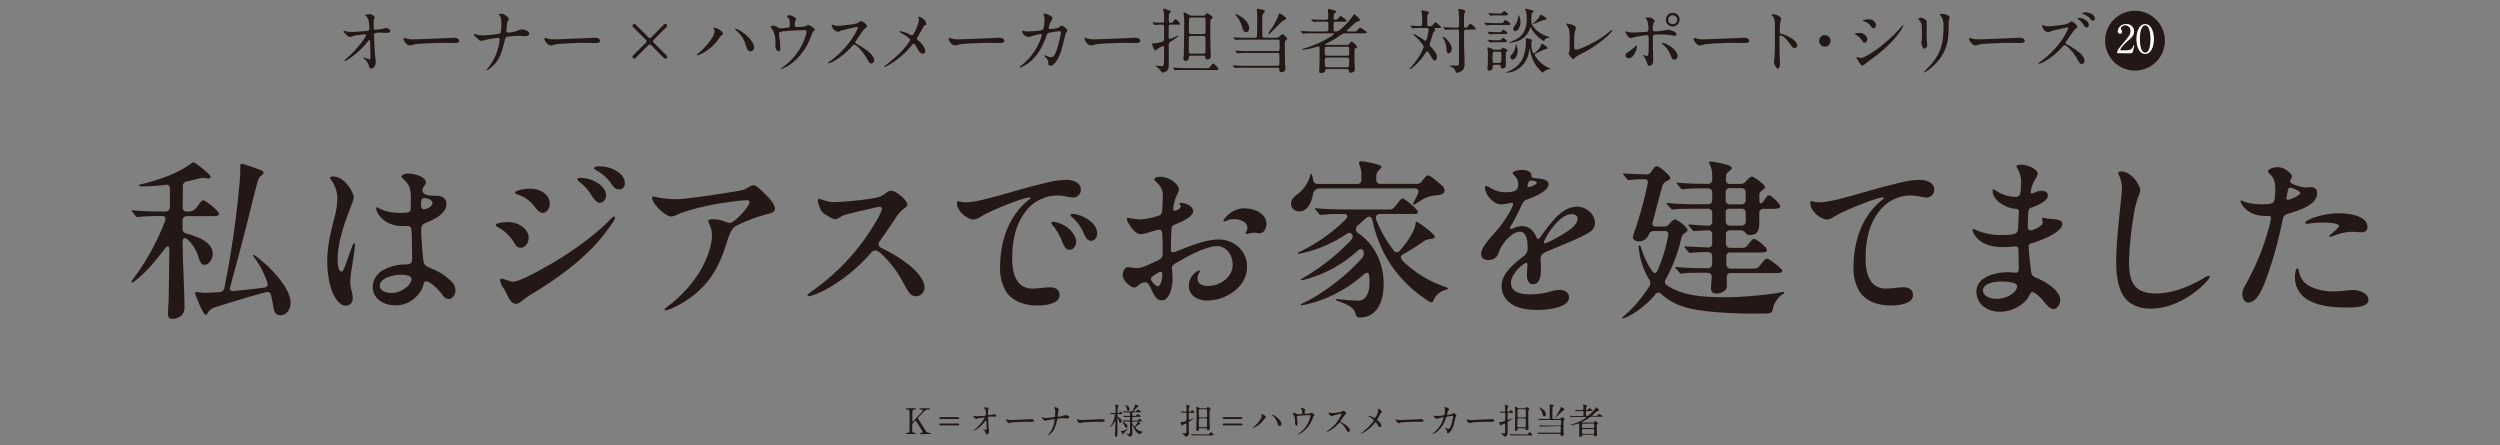 <svg xmlns="http://www.w3.org/2000/svg" viewBox="0 0 1100 196"><rect x="0" y="0" width="1100" height="196" fill="#808080" stroke="none"/><defs><style>.cls-1{fill:#231815;}.cls-2{fill:#fff;}</style></defs><g id="原稿"><path class="cls-1" d="M73.92,137.9c0-.61.07-2.75.23-4.73.15-4,.23-14.79.38-23.33,0-1.3-.69-2.14-1.83-.61-1.83,2.36-3.36,4.27-4.88,6.1a57.8,57.8,0,0,1-8.77,8.54c-.61.38-.76.46-.92.46a.28.28,0,0,1-.3-.31c0-.23.15-.38.46-.84a107.9,107.9,0,0,0,14.26-25.7c.68-1.67.22-2.44-1.45-2.44-3.13,0-8,.16-9.08.31l-1.6.15c-.23,0-.38-.07-.76-.53l-1.37-1.68c-.31-.38-.38-.53-.38-.61s.22-.15.3-.15h.15c3.13.3,7.7.53,12.43.53H72.7a1.91,1.91,0,0,0,2.06-2.13v-8a1.46,1.46,0,0,0-1.83-1.6,93,93,0,0,1-9.31.68c-1.22,0-2.51-.07-2.51-.45,0-.23.3-.39.84-.46,5.26-1.22,15.09-4,21.8-8.92.92-.69,1.15-.77,1.38-.77.84,0,7.55,5.49,7.55,6.33,0,.54-.46.77-1,.77a6.33,6.33,0,0,1-1.15-.08c-.68-.08-1.14-.15-1.37-.15a10.17,10.17,0,0,0-2,.38c-.61.15-2.67.69-4.81,1.14a2.08,2.08,0,0,0-1.9,2.29c0,3-.08,6-.08,9.08a1.73,1.73,0,0,0,1.91,1.9c2.51,0,3-.08,5.18-3.12.92-1.3,1.45-1.84,2-1.84.84,0,6.87,4.58,6.87,6,0,1-1.45,1-4,1h-10a1.83,1.83,0,0,0-2,1.91v3.58a2,2,0,0,0,1.6,2.14c5,1.29,11.67,3.89,11.67,8.77,0,2.36-1.45,5-3.58,5a1.7,1.7,0,0,1-1.53-.76,9.19,9.19,0,0,1-1.14-2.44,16.72,16.72,0,0,0-4.73-7.85c-1.37-1.15-2.29-.92-2.29,1.14.08,5.19.31,11.67.46,14.41.08,3.59.46,12.89.38,14.34A5.05,5.05,0,0,1,80,138.66a5.78,5.78,0,0,1-4.35,1.6C74,140.26,73.92,138.89,73.92,137.9Zm46.29-3.2c-.31-1.91-.54-3.28-.92-4.73A1.66,1.66,0,0,0,117,128.6c-6.79,1.67-19.06,5.56-22.72,6.71a4.81,4.81,0,0,0-2.67,2.13c-.53.84-.76,1.07-1.07,1.07-1.22,0-4.65-8.77-4.65-9.53,0-.31.08-.46.46-.46a6.88,6.88,0,0,1,.91.08c.69.07,1.91.23,2.6.23,1.67,0,4.11-.08,6.55-.31a2.28,2.28,0,0,0,2.37-2.14,415.69,415.69,0,0,0,6.55-45.14,59,59,0,0,0,.39-7.17c0-1.6,0-2,.68-2s5.34,1.68,7.63,2.52c1.83.68,1.9.91,1.9,1.52,0,.31-.3.69-.76,1.07a5.09,5.09,0,0,0-1.29,1.22c-.38.69-1.68,5.72-2.44,8.77-2.6,10.9-6.56,25.93-10.22,39.27-.23,1,.23,1.68,1.37,1.6,5.19-.46,10.07-1,13.65-1.52a1.54,1.54,0,0,0,1.37-2.29,40,40,0,0,0-5.87-11.13c-.3-.38-.38-.54-.38-.69a.21.21,0,0,1,.23-.23c.15,0,.3.08.76.38s1.45,1.07,3,2.37a53.49,53.49,0,0,1,7.78,8c2.52,3.28,4.73,7,4.73,10.37,0,2.67-1.75,5.42-4.35,5.42C121.2,138.74,120.59,137.14,120.21,134.7Z"/><path class="cls-1" d="M154.83,117.77a35.65,35.65,0,0,0-.69,6.18,16,16,0,0,0,.61,4.26,12.69,12.69,0,0,1,.46,2.9c0,1.83-1,3.36-3.13,3.36-3.2,0-5.49-4.81-6.33-7.25a41.14,41.14,0,0,1-1.75-12.5c0-6.56,1.6-12.89,3.2-19.22a31.72,31.72,0,0,0,1.22-8.08,13.39,13.39,0,0,0-2.74-8.24,1.72,1.72,0,0,1-.46-.91c0-.54.92-.61,1.37-.61,5.34,0,9.08,7.4,9.08,9.22,0,2.22-7.1,15.56-7.1,27.38,0,1.14.16,5.26,1.68,5.26.69,0,1.15-1.37,1.83-3.13,1-2.74,2.67-7.62,3-8.31.15-.38.45-1,.76-1s.38.46.38.77C156.2,108.77,155.06,116.17,154.83,117.77Zm31.49,7.47a10.16,10.16,0,0,1-2.9,5,12.67,12.67,0,0,1-9.53,4.12c-5.26,0-9.91-3.13-9.91-8.16a8.68,8.68,0,0,1,4-7,19.82,19.82,0,0,1,9.84-2.83c2.74-.07,3.5-.22,3.5-2.74,0-2.21-.07-11.06-.3-12.66a1.59,1.59,0,0,0-1.6-1.52c-.92,0-1.76.07-2.9,0-7.85-.23-11-6-11-7.71,0-.22.08-.53.38-.53a3.05,3.05,0,0,1,1.22.61c2.59,1.45,7.09,2,10.3,1.83,3.66-.08,3.35-.61,3.35-4.88,0-5.49-.15-7.09-3.43-10.14-.23-.23-.69-.61-.69-.92,0-.61,1.45-1.37,3-1.37,1.37,0,7.7.92,7.7,4,0,1.22-1.45,1.75-1.45,3.43,0,2.36,4,2.36,5.87,2.36,2.59-.07,4.65.92,4.65,3.82,0,3.88-5,6.4-8.08,7.7-2.59,1.14-3,1.22-3,4.11,0,2.44.61,10.15.92,12.59s1,2.67,4,4a24.2,24.2,0,0,1,9,6.18,5.58,5.58,0,0,1,1.14,3.43c0,1.45-1.14,3.58-3,3.58-1.22,0-1.9-.68-2.82-1.9-2-2.75-5.41-5.8-7-5.8C186.78,123.79,186.55,124.25,186.32,125.24Zm-19.21.46c0,2.06,2.36,3.2,5.18,3.2,4.5,0,8.77-3.58,8.77-6.1,0-1.68-3-1.91-4.42-1.91C171.83,120.89,167.11,122.8,167.11,125.7Zm18.14-36.38c0,2.52.46,2.75,1.22,2.75,1.3,0,3.82-1.14,3.82-2.82,0-1.3-2.29-2.06-3.44-2.06C185.41,87.19,185.25,88.18,185.25,89.32Z"/><path class="cls-1" d="M232.61,104.65c0,2-1.37,4.35-3.5,4.35-1.38,0-2.06-.76-3.06-2.52a18.7,18.7,0,0,0-6.33-6.17c-.91-.54-1.6-.84-1.6-1.3,0-.84,3.36-1.3,5.34-1.3C228.34,97.71,232.61,100.84,232.61,104.65Zm-9.45,25.09a20.86,20.86,0,0,0-1.91-3.36,7.12,7.12,0,0,1-1.22-3.12.65.65,0,0,1,.69-.69,21,21,0,0,1,2.67.84,10.53,10.53,0,0,0,2.28.54c2.75,0,10.3-4.2,14-6.26,9.38-5.11,21.35-13.34,29-21.27.6-.61,1.14-1.15,1.52-1.15a.45.45,0,0,1,.46.46c0,.92-2,3.51-3,4.88-7.7,11.06-19.82,20.28-32.63,28.14a36.08,36.08,0,0,0-4.58,3.05c-1.22,1-2.29,1.91-3.51,1.91C225.37,133.71,223.92,131.65,223.16,129.74Zm18.75-40.19c0,2.21-1.37,4.12-3.12,4.12-1.22,0-2.29-1.07-3.13-2.21-2.44-3.13-4.5-4.81-7.93-5.87-.91-.31-1.14-.53-1.14-.84,0-.92,4.27-1.75,6.48-1.75C238.33,83,241.91,86.05,241.91,89.55Zm24.79-3.5c0,1.37-1.15,3.2-2.82,3.2-1.38,0-2.6-1.68-4-3.89A19.91,19.91,0,0,0,255,80.1c-.53-.46-1-.92-1-1.3s.91-.53,1.6-.53C260.45,78.27,266.7,81.7,266.7,86.05Zm8.23-5.42a2.54,2.54,0,0,1-2.51,2.75c-1.91,0-2.9-1.68-4.12-3.51a21.37,21.37,0,0,0-6-5c-.54-.31-.92-.61-.92-.92,0-.61,1.45-.76,2.36-.76C268.76,73.16,274.93,76.13,274.93,80.63Z"/><path class="cls-1" d="M290.72,87.11a48.94,48.94,0,0,0,6.33.54c5.19,0,17.39-2,25.62-3.28,3.82-.61,4.81-.76,7-2.14a4.18,4.18,0,0,1,1.9-.76c1.23,0,3.74,2.59,5.42,4.27,2,2,4,4.27,4,6.18,0,1.29-1.52,1.9-3.12,2.21a71.5,71.5,0,0,0-14.18,5.34c-2.37,1.37-3.51,6.1-4.43,8.84-3.58,11.14-8.69,18.38-17.77,24.25-2.51,1.6-7.32,4-8.61,4-.31,0-.46-.07-.46-.38s1-1.07,1.53-1.52a55,55,0,0,0,13.72-14.8c2.82-4.42,5.57-11.21,5.57-16.32a10.77,10.77,0,0,0-1.15-5,3.21,3.21,0,0,1-.45-1.37c0-.61,1-.69,1.83-.69a15.26,15.26,0,0,1,6.25,1.3,3.83,3.83,0,0,0,1.52.3c2.14-.15,8.54-7.32,8.54-9.07,0-.61-.45-.92-1.14-.92-2.9,0-11.21,1.3-14.41,1.84-5.26,1-12.2,2.66-16.93,4.8a5.64,5.64,0,0,1-2,.53c-2.44,0-8.39-5.56-8.39-8.31,0-.23.15-.46.53-.46S289.81,87,290.72,87.11Z"/><path class="cls-1" d="M387,91c-.91,0-11.28,2.52-14,3.2a10.27,10.27,0,0,0-3.28,1.3,4.79,4.79,0,0,1-2.28.92c-.92,0-2.29-.77-3.89-1.83a5.29,5.29,0,0,1-2.9-3.43,12.77,12.77,0,0,1-.84-2.9c0-.46.15-.69.54-.69.84,0,3.88,1.37,6.55,1.37a141.38,141.38,0,0,0,15.71-1.45c4.27-.68,4.88-.84,7.32-2.66a3.69,3.69,0,0,1,2.14-.92c2.13,0,7.17,4.12,7.17,6.18,0,.68-.77,1.22-2.14,2.21A14.24,14.24,0,0,0,394.05,96c-2.21,3.35-4.65,6.86-6.79,9.84a2.53,2.53,0,0,0-.68,1.67c0,.69.38,1.15,1.22,1.6A66,66,0,0,1,399.24,116c3.73,2.83,7.55,7,7.55,10.6a3.79,3.79,0,0,1-3.74,3.74c-2.21,0-3.28-1.52-5.34-5.41a48.08,48.08,0,0,0-9-12.36c-1.45-1.45-2.51-2.36-3.58-2.36a2.49,2.49,0,0,0-1.91,1.07,74,74,0,0,1-20.05,16.24c-2.6,1.3-6.18,2.82-7.25,2.82-.38,0-.61-.15-.61-.46s.77-.91,2.29-2A97.73,97.73,0,0,0,379.87,106c3.35-4.65,8.16-12.27,8.16-14.18C388,91.31,387.64,91,387,91Z"/><path class="cls-1" d="M421.51,88.56a5.24,5.24,0,0,1,1.29.23,12.34,12.34,0,0,0,2.06.23c4.19,0,10.6-1.91,14.79-3,7.25-2.06,14.49-4.2,21.81-5.87a34,34,0,0,1,7.78-1c2.59,0,6.33,1,6.33,4.19a3.44,3.44,0,0,1-3.35,3.58,32.41,32.41,0,0,1-3.89-.61,18.13,18.13,0,0,0-2.82-.3,17.67,17.67,0,0,0-14.65,7.62c-4.11,5.57-5.49,12.51-5.49,20.21,0,4.5.92,9.46,4.12,11.74a8.38,8.38,0,0,0,5.26,1.38c2.21,0,5-.54,7.17-.54s4.27.69,4.27,3.51c0,4-6.94,4.5-9.76,4.5-5.87,0-11.21-2.06-13.8-6.25a19.36,19.36,0,0,1-2.6-10.37c0-10.3,3-22.19,12.59-29.82.3-.23.84-.61.84-.84s-.16-.3-.46-.3c-2.44,0-16.62,5.49-21.58,8.54a6.07,6.07,0,0,1-3.05,1.22c-2.44,0-7.32-3.43-7.32-7.32C421.05,88.71,421.2,88.56,421.51,88.56Zm47.88,11.36c2.06,1.45,4.12,4,4.12,6.49,0,1.52-1,3.5-3,3.5-1.53,0-2.37-1.67-3-3.2a24.4,24.4,0,0,0-4.19-7.4,3.55,3.55,0,0,1-.76-1.37c0-.3.53-.38.84-.38A13.28,13.28,0,0,1,469.39,99.92Zm13.35,2.75c0,1.68-.92,3.28-2.67,3.28s-2.74-2-3.2-3.28a19,19,0,0,0-5.26-7.17c-.31-.3-.61-.61-.61-.91,0-.46.76-.46,1.06-.46C475.11,94.13,482.74,97.41,482.74,102.67Z"/><path class="cls-1" d="M518.73,83.38a8.47,8.47,0,0,1-.91,2.51,16.41,16.41,0,0,0-1.6,6c0,.68.23,1,.91.84,1-.23,2.37-1,2.37-1.91,0-.53-.54-1-.54-1.22s.31-.31.76-.31c1.91,0,5.27,1.38,5.27,3.66,0,2.06-3.89,4.27-8.09,5.88-1.14.45-1.45,1-1.45,2.36-.15,2.82-.3,5.87-.22,8.54,0,1.37.53,1.6,2.28.92,5.87-2.37,13.12-5.27,18.69-5.27,7.09,0,12.5,5.27,12.5,11.82,0,5.19-2.74,9.08-6.86,11.75a19.33,19.33,0,0,1-10.6,3.28c-4.58,0-8.16-2.37-8.16-6.49s3.58-6.7,4.5-6.7a.36.36,0,0,1,.38.38,2.55,2.55,0,0,1-.46.91,4.81,4.81,0,0,0-.61,2.06c0,2.44,2.06,3.43,4.58,3.43,5.41,0,10.9-3.89,10.9-9.3,0-4.65-3-8.24-6.94-8.24-3.81,0-10.67,3.13-16.85,6.79-2.82,1.52-3,2.06-2.9,3.13s.23,2.89.23,4.88c0,3.81-1.6,9.07-4.57,9.07-2.52,0-3.51-2.06-4.88-5.11-.77-1.68-1.45-2.82-2.6-2.82a5.72,5.72,0,0,0-3.35,1.6,2.42,2.42,0,0,1-1.45.69c-1.53,0-5.11-3-5.11-5.49,0-1.53,1.07-3.51,2.36-3.51,1,0,2.52.46,3.82.46,1.9,0,4.42-1.07,6.78-2.22,3.82-1.67,4.66-2.13,4.66-4.34.07-4-.08-7.4-.23-8.92-.16-1.3-.84-1.6-1.91-1.3-2.52.38-5.41,1.83-7.55,1.83-3,0-6.1-5.8-6.1-6.63a.52.52,0,0,1,.53-.54,37,37,0,0,0,5.57.69,32,32,0,0,0,8.24-1.75c1-.46,1.22-1.61,1.29-2.67.08-1.76.23-4,.23-5.8,0-3-1-4.58-3.28-6.63-.23-.23-.46-.46-.46-.69,0-.84,1.53-1.22,2.37-1.22C515.45,77.81,518.73,81.62,518.73,83.38ZM510.8,119.6a5.14,5.14,0,0,0-1.83.76c-1.75,1.07-3,1.83-2.44,2.9s2,2.67,2.9,2.67c1.53,0,2-3.82,2-5.27C511.41,120.13,511.26,119.6,510.8,119.6Zm46.44-21c0,2-1.22,4-2.9,4-.91,0-1.75-.23-2.44-.23a26,26,0,0,0-3.5.61.28.28,0,0,1-.31-.31,2.2,2.2,0,0,1,.38-.91,4.08,4.08,0,0,0,.38-1.53c0-3-4-3.81-6.1-3.81a9,9,0,0,0-2.67.53,7.18,7.18,0,0,1-1.44.54c-.23,0-.31-.08-.31-.31,0-.76,3.58-5.49,9-5.49C552.21,91.61,557.24,94.13,557.24,98.55Z"/><path class="cls-1" d="M568.07,89.63c0-1.37.38-2.29,3-4.35a15.07,15.07,0,0,0,5.27-7.55c.3-1.14.38-1.22.61-1.22s.61,1.07.83,2.6a2,2,0,0,0,2.06,1.83h17.24A1.73,1.73,0,0,0,599,79V76.74a11,11,0,0,0-.84-4.27,3.12,3.12,0,0,1-.22-.76c0-.61.53-.76.91-.76.76,0,9,1.22,9,2.51,0,.31-.15.54-.76,1.07a4,4,0,0,0-1.53,3.2V79a1.73,1.73,0,0,0,1.91,1.91h15.93a2.65,2.65,0,0,0,2.37-1.3c1.6-2.13,2.06-2.44,2.59-2.44,1.07,0,5.72,4.12,6.18,4.57a3.06,3.06,0,0,1,1.07,1.91c0,1.6-1.3,2.14-3.51,2.29-3.59.3-5.42,1.22-8.62,3.35-.91.62-1.29.77-1.52.77-.54-.08,0-.92.45-1.76.54-1.06,1.07-2.06,1.53-3.2.53-1.37-.23-2.21-1.6-2.21H580.66a3.06,3.06,0,0,0-3,2.9c-.68,3.35-2.36,7.24-6,7.24A3.46,3.46,0,0,1,568.07,89.63Zm28.45,48.65c-.69-2.59-1.91-3.66-8.09-5.95-.61-.23-.68-.38-.68-.53s.23-.23.46-.23,1.21.08,3,.3,4.5.39,6.26.39a3.53,3.53,0,0,0,2.82-.92c1.83-1.68,2.29-4.42,2.29-7,0-2.29-.08-4.35-1-4.35a3.13,3.13,0,0,0-1.76,1,59.38,59.38,0,0,1-17.38,10.6,48.83,48.83,0,0,1-9.77,2.75.27.27,0,0,1-.3-.23c0-.23.08-.31,1.75-1.15,6.26-2.89,16.93-10.22,24.94-19.14a3,3,0,0,0,.76-3.43c-.45-1-1.37-1-2.36-.15a54.66,54.66,0,0,1-16.63,10.52c-4.65,1.83-7.32,2.52-8.16,2.52-.3,0-.38-.15-.38-.23s.08-.23,1.22-.84a93.53,93.53,0,0,0,21.13-16.78,1.88,1.88,0,0,0,.15-2.44c-.46-.6-1.3-.76-2.36,0A59.6,59.6,0,0,1,582,108.54a52,52,0,0,1-10.6,3.13c-.23,0-.38-.08-.38-.23s.15-.31,1.22-.84a73.94,73.94,0,0,0,19.9-14.11c1.15-1.22.77-2.36-.76-2.36-2.13,0-3.51.07-5.34.07-1.6,0-4.57.39-5,.39-.16,0-.31,0-.77-.61l-1.14-1.38c-.23-.3-.53-.61-.53-.76s.07-.23.3-.23c2.75.31,8.24.54,12.81.54h19.07c1.9,0,2.13-.08,4-2.52,1-1.3,1.75-2.29,2.36-2.29.84,0,6.64,4.65,6.64,5.8s-.69,1-2.75,1h-13.8c-1.37,0-2.21,1-1.68,2.59a55.76,55.76,0,0,0,7.63,13.42,1.6,1.6,0,0,0,2.74.08,38.26,38.26,0,0,0,5.8-8.31,10.06,10.06,0,0,0,1.14-3.59c.08-.46.15-.76.46-.76.61,0,8,5.41,8,6.56,0,.61-.77.91-2.22,1.07a5.77,5.77,0,0,0-3.12,1.29,96.92,96.92,0,0,1-8.39,5.26c-1.45.77-1.6,1.61-.31,3.13a49.4,49.4,0,0,0,18,11.13c1.68.61,1.83.69,1.83.92s-.15.3-1,.61a7.68,7.68,0,0,0-5.26,4.42c-.31.69-.61,1.07-1.07,1.07-1,0-6.79-4.5-7.85-5.42-9.61-8.38-15.26-18-18.15-30.95-.31-1.45-1.68-1.83-3.13-.39-1.22,1.15-1.68,1.53-3.35,3a2.07,2.07,0,0,0,.38,3.35,24.64,24.64,0,0,1,7.47,8.09,28.56,28.56,0,0,1,3.66,14.64c0,6.1-2.29,14.33-10.45,14.33C597.43,139.65,596.82,139.5,596.52,138.28Z"/><path class="cls-1" d="M673.39,76a1.75,1.75,0,0,1,.45,1.22c.08,1.07.38,1.07,2.75,1.3,2.82.15,4.8,1,4.8,2.59,0,2.52-5,5.11-9.61,6.71-1.37.46-1.9,1.52-2.59,3.13-1.07,2.28-2.74,5.72-3.89,7.62a5.08,5.08,0,0,0-.91,1.83c0,.23.07.38.38.38a5.89,5.89,0,0,0,1.52-.53,8.52,8.52,0,0,1,3.28-.76c3.28,0,5.27,2,6.56,5.11a.66.66,0,0,0,.61.53c.23,0,.69-.31,1.22-1.07,1.07-1.52,2.82-4,4.27-5.64C685,95,688.86,90.93,694,90.93c3.82,0,7.78,3.27,7.78,7.09,0,2.59-1.68,3.89-3.81,5-4,2.21-10.52,4.73-15.1,6.71-4.73,1.83-5,2.44-5,4.58,0,1.37.15,2.74.15,4.11,0,2.29-.23,6.64-3.51,6.64-2.13,0-2.67-2.37-2.67-4,0-1.15.23-4,.23-4.58,0-.3-.15-.84-.61-.84-.68,0-6.63,4.35-6.63,8.93,0,4.34,5.11,4.95,8.62,4.95a35.05,35.05,0,0,0,8.69-1.22,15.72,15.72,0,0,1,4.12-.76c1.9,0,4.11,1.07,4.11,3.28,0,4.8-10.29,5.56-13.72,5.56-3.89,0-8.47-.45-11.74-2.74a9.15,9.15,0,0,1-4.2-7.86c0-5.41,5.19-9.53,9.61-13a4.3,4.3,0,0,0,1.83-3.89c0-2.21-.23-6.94-3.36-6.94-2.13,0-4.27,1.76-5.71,3.28a16.87,16.87,0,0,0-3.74,6.18,4.44,4.44,0,0,1-4.42,3c-2.14,0-3.21-1-3.21-2.82,0-3,4.81-7.71,7.78-11.29,2.36-2.82,6.25-8.92,6.25-10.52,0-.46-.38-.54-.76-.54-.84,0-2.67.69-4.42.69-3.51,0-7.17-4.35-7.17-7.47,0-.31,0-.61.46-.61a5.46,5.46,0,0,1,2.06.91A12.51,12.51,0,0,0,662,84.6c5.34,0,6-1.3,6-3.44s-.84-3.12-2.21-4.49a.88.88,0,0,1-.23-.54c0-.76,2.59-1.37,4-1.37S672.55,75,673.39,76Zm-1.07,4.8a4.4,4.4,0,0,0-.23,1.15c0,.3.15.38.53.38a5.4,5.4,0,0,0,1.76-.54c1.07-.45,1.75-.83,1.75-1.37,0-.84-2-1-2.59-1S672.55,80.1,672.32,80.78Zm7,25.85c0,.23.08.46.39.46a35.89,35.89,0,0,0,5.56-2.67c2.6-1.45,8.85-4.8,8.85-8.16,0-1.37-1.15-2.06-2.52-2.06C685.66,94.2,679.33,105.41,679.33,106.63Z"/><path class="cls-1" d="M722.11,109a35.4,35.4,0,0,0,4.66,10c1.14,1.6,1.9,1.6,2.67-.31A67,67,0,0,0,734,103.51a1.39,1.39,0,0,0-1.52-1.83H727.6a2.19,2.19,0,0,0-2.13,1.52,4.64,4.64,0,0,1-4.42,3c-1.53,0-2.59-.84-2.59-1.76a21.34,21.34,0,0,1,1.06-3.5A185,185,0,0,0,724.94,81c.3-1.29.15-2.13-1.45-2.13a49.17,49.17,0,0,0-6.1.3l-.77.08c-.22,0-.38-.08-.68-.46l-1.45-1.68c-.3-.38-.38-.45-.38-.61s.23-.15.3-.15h.46c2.75.15,6.48.31,9.3.38a2.26,2.26,0,0,0,2.29-1.07c.31-.45.69-.91,1.07-1.44a1.93,1.93,0,0,1,1.52-1.07,5.94,5.94,0,0,1,2.6,1.52c1.6,1.3,3.28,3,3.28,3.59s-.39.84-1.3,1.29c-1.37.69-1.83.92-2.59,3.66s-1.76,6.56-2.82,10.68c-.31,1.14-.62,2.44-1.07,3.89-.31,1.22.23,1.91,1.45,1.91h3.58a2.82,2.82,0,0,0,2.36-1.23c1-1.14,1.91-1.9,2.37-1.9,1,0,5.57,3.28,5.57,4.65,0,.31-.08.61-.77,1.07a3.68,3.68,0,0,0-2,2.82,66.73,66.73,0,0,1-6.79,17.77,1.8,1.8,0,0,0,.54,2.66c6.17,4.12,13.88,5.27,26.15,5.27,5.88,0,19.14-1.07,24-2.21,1-.23,1.45-.23,1.45.07s-.07.31-.38.54a10.67,10.67,0,0,0-4.73,7.24c-.3,1.45-1.75,1.52-3.35,1.52h-2.37a193.32,193.32,0,0,1-23.1-1c-8.77-1.14-14.11-2.28-20.13-7.54a1.6,1.6,0,0,0-2.67.15c-.61.68-1.22,1.45-1.91,2.13-2.59,2.82-7.85,6.79-11.51,8.16a2.55,2.55,0,0,1-.92.23c-.15,0-.23-.08-.23-.15s.08-.31.61-.76a52.06,52.06,0,0,0,8.16-8.7c1.15-1.52,2.21-3,3.13-4.42a2.73,2.73,0,0,0-.08-3.2,30.85,30.85,0,0,1-1.9-3.59A33.75,33.75,0,0,1,721,108.62c0-.23.08-.61.38-.61S721.89,108.31,722.11,109Zm28.75,11c-7.55,0-8.61.08-10.44.31a4.42,4.42,0,0,1-.84.08c-.23,0-.38-.16-.69-.54l-1.37-1.6c-.31-.38-.38-.46-.38-.53a.2.2,0,0,1,.23-.23h.3c4.12.38,9.46.53,13.73.53a1.75,1.75,0,0,0,1.9-1.9l.08-3.43c0-1.15-.69-1.76-2-1.76a59.22,59.22,0,0,0-6.56.23,9.61,9.61,0,0,1-1.22.15c-.23,0-.38-.07-.69-.46l-1.37-1.67c-.3-.39-.38-.46-.38-.61s.08-.16.23-.16h.53c2.59.16,6.41.38,9.53.46a1.64,1.64,0,0,0,1.91-1.83V103.2a1.67,1.67,0,0,0-2-1.83c-2,.08-4,.16-5,.23l-1.06.08c-.23,0-.46-.23-.69-.54l-1.37-1.6c-.31-.38-.38-.46-.38-.53a.2.2,0,0,1,.23-.23h.45c2.9.23,5.42.46,7.93.53a1.73,1.73,0,0,0,1.91-1.9V93.75a1.73,1.73,0,0,0-1.91-1.91H747c-7.32,0-9.15.08-10.44.31a4.9,4.9,0,0,1-.84.07c-.15,0-.31-.15-.61-.53l-1.45-1.6c-.31-.38-.38-.46-.38-.54s.07-.23.3-.23h.23a122.45,122.45,0,0,0,13.58.54h4.11A1.73,1.73,0,0,0,753.38,88v-3.2a1.73,1.73,0,0,0-1.91-1.91h-.53c-2.06,0-7.55,0-9.84.31a6.88,6.88,0,0,1-.91.07c-.23,0-.38-.07-.69-.45l-1.37-1.61c-.38-.45-.46-.53-.46-.68s.15-.15.31-.15h.45c3.59.38,9.08.53,12.74.53h.3A1.73,1.73,0,0,0,753.38,79v-.61c0-3.2-.23-4.42-1.22-6.25-.31-.53,0-1.07.38-1.07a36,36,0,0,1,4.65.77c1.68.38,4.81,1.06,4.81,2.13,0,.15-.08.38-.77,1-1.29,1.07-1.6,1.37-1.67,1.91s-.08,1.07-.16,2.06a1.73,1.73,0,0,0,1.91,2h4.5a3,3,0,0,0,2.44-1.22c1.53-1.68,2.14-2,2.52-2,1.14,0,5.87,3.58,5.87,4.65,0,.23-.15.46-.92,1.07-1.37,1.06-1.6,1.37-1.6,2.51v1.76c0,2.29.92,2.36,2.29.15.84-1.22,1.22-1.91,2-1.91,1.07,0,4.88,3.82,4.88,4.81s-1.06,1.14-4.12,1.14H776a1.73,1.73,0,0,0-1.91,1.91v4.34c0,3-.76,5.26-4,5.26a2.31,2.31,0,0,1-1.91-.76,3,3,0,0,0-2.82-1.29h-4.12a1.64,1.64,0,0,0-1.83,1.9v3.89a1.82,1.82,0,0,0,2,1.91h4c2.36,0,2.82-.16,3.73-1.37,1.38-1.76,2-2.6,2.6-2.6,1.06,0,5.72,3.66,5.72,5,0,.91-1.22,1-4.05,1h-12a1.65,1.65,0,0,0-1.83,1.91v3.28a1.82,1.82,0,0,0,2,1.9h9.16c2.51,0,2.66-.07,4.19-2.06,1.3-1.67,1.91-2.28,2.59-2.28,1.07,0,6.71,4.5,6.71,5.26,0,1.06-1.52,1.06-4.11,1.06H761.61a1.67,1.67,0,0,0-1.82,2v4c0,1.75-2.52,3-4.58,3-1.83,0-2.36-1-2.36-2.29,0-.3,0-.84.07-1.68l.23-3.12a1.72,1.72,0,0,0-1.91-2Zm17.24-35.3a1.73,1.73,0,0,0-1.91-1.91h-5a1.73,1.73,0,0,0-1.9,1.91V88a1.73,1.73,0,0,0,1.9,1.91h5A1.73,1.73,0,0,0,768.1,88Zm-8.77,12.66a1.81,1.81,0,0,0,2,1.9h4.88a1.73,1.73,0,0,0,1.91-1.9V93.75a1.73,1.73,0,0,0-1.91-1.91h-5c-1.22,0-1.9.46-1.9,1.37Z"/><path class="cls-1" d="M797,88.56a5.23,5.23,0,0,1,1.3.23,12.23,12.23,0,0,0,2.06.23c4.19,0,10.6-1.91,14.79-3,7.24-2.06,14.49-4.2,21.81-5.87a34,34,0,0,1,7.78-1c2.59,0,6.33,1,6.33,4.19a3.44,3.44,0,0,1-3.36,3.58,32.72,32.72,0,0,1-3.89-.61A18,18,0,0,0,841,86a17.64,17.64,0,0,0-14.64,7.62c-4.12,5.57-5.49,12.51-5.49,20.21,0,4.5.91,9.46,4.12,11.74a8.38,8.38,0,0,0,5.26,1.38c2.21,0,5-.54,7.17-.54s4.27.69,4.27,3.51c0,4-6.94,4.5-9.76,4.5-5.87,0-11.21-2.06-13.8-6.25a19.36,19.36,0,0,1-2.6-10.37c0-10.3,3-22.19,12.58-29.82.31-.23.84-.61.84-.84s-.15-.3-.45-.3c-2.44,0-16.63,5.49-21.58,8.54a6.07,6.07,0,0,1-3.06,1.22c-2.43,0-7.31-3.43-7.31-7.32C796.55,88.71,796.7,88.56,797,88.56Z"/><path class="cls-1" d="M896.59,76.36a4.28,4.28,0,0,1-.83,2.14,14.27,14.27,0,0,0-2.14,5.18c-.38,1.45,0,1.76,1.45,1.15a8.79,8.79,0,0,1,3.35-.92c1.22,0,2.67.76,2.67,2,0,2.44-4.27,4.43-7,5.34-.84.31-1.45.53-1.6,1.83-.16,1.76-.23,3.66-.23,6.25,0,1.68.45,2.14,1.52,2,1.38-.31,5-1.76,5-3.51a14.15,14.15,0,0,0-.3-1.68c0-.3.15-.38.38-.38a7.11,7.11,0,0,1,1.37.31c.84.22,2.37.22,3.59.38,1.83.15,3.58.45,3.58,2.21,0,3.74-10.52,7.55-13.27,8.31-1.22.31-1.6.69-1.52,1.68.07,1.83.53,6.55.84,9,.38,3,.53,3.73,2.13,4.42,3.13,1.22,10.91,5.26,10.91,10,0,2.21-1.53,3.89-3,3.89s-3-1.76-4.58-3.74c-.91-1.14-3-3.2-4.27-3.58-.69-.31-1.07,0-1.52.91-1.91,4.27-7.48,7.63-13.27,7.63s-10.22-3.66-10.22-8.85c0-6.71,8.77-8.54,13.8-8.54,1.3,0,2.44.15,3.43.23s1.38-.53,1.38-2.36c0-2.14-.08-5-.16-7.86-.07-.92-.38-1.45-1.29-1.37s-3.59.3-5.65.3c-11.21,0-13.26-6.94-13.26-7.55,0-.22.07-.38.3-.38a5.91,5.91,0,0,1,1.68.61,28,28,0,0,0,11,2c7,0,7.09-.91,7.17-4,.07-1.91.15-3.58.3-6,.08-1.07-.46-1.45-1.37-1.52-5-.38-10.22-4-10.22-8,0-.38.08-.61.31-.61a2.46,2.46,0,0,1,1.14.61,15.93,15.93,0,0,0,8.62,2.74,2,2,0,0,0,2.13-1.44c.15-.77.38-4.5.38-5.49a12.67,12.67,0,0,0-1.9-6,1.35,1.35,0,0,1-.16-.53c0-.61,1.3-.69,2.14-.69C892.32,72.47,896.59,74.53,896.59,76.36ZM872.5,127.83c0,2.37,3,3.66,6.25,3.66a11.08,11.08,0,0,0,6.94-2.51,4.36,4.36,0,0,0,1.83-2.75c.15-1-.69-1.52-1.83-1.83a21.67,21.67,0,0,0-5-.53C877.76,123.87,872.5,124.56,872.5,127.83Z"/><path class="cls-1" d="M933.35,75.45c4.73,0,8.39,6.4,8.39,8.31a6.26,6.26,0,0,1-.69,2.21,42.07,42.07,0,0,0-2.28,9.15,145.71,145.71,0,0,0-2,20c0,8.77,2.14,14,11.82,14,7,0,14.34-2.82,20.74-6.56a7.74,7.74,0,0,1,2.6-1.22.43.43,0,0,1,.38.46c0,1.37-11.67,14-25.93,14-4.95,0-9-1.6-11.51-4.8-3-4-3.74-10.22-3.74-15.48,0-8.31,1.07-17.31,1.91-25.62.22-2.14.61-5.5.61-7.33a13.79,13.79,0,0,0-1.22-5.33,2.34,2.34,0,0,1-.39-1.07C932.05,75.6,932.66,75.45,933.35,75.45Z"/><path class="cls-1" d="M987.88,125.54a106.75,106.75,0,0,0,10.29-24.85A33,33,0,0,0,999.24,96c0-.61-.3-1-1.14-1h-1.38c-8.08,0-10.82-5.49-10.82-6.4a.35.35,0,0,1,.3-.38c.23,0,.38.15.76.3,1.76.92,5.26,1.3,7.71,1.38,1.82,0,4.8-.08,5.56-.84s.92-3.82.92-5.8-.31-4.42-1.68-5.87c-.92-1-1.53-1.53-1.53-2.06,0-.91,2.29-1.75,4-1.75a6.69,6.69,0,0,1,4.88,1.9c.61.46,1.6,1.3,1.6,2.14a2,2,0,0,1-.38,1.14,2.64,2.64,0,0,0-.38,1.07c0,1.37,5.79,2.67,6.63,2.67s1.38-.15,2.44-.15c1.83,0,2.82.91,2.82,2.67,0,5.1-7.85,7.54-12.5,8.92-2,.53-2.29,1-2.9,3.66a169.61,169.61,0,0,1-7.32,25.92c-1.68,4.35-4,9.61-7.62,9.61-1.68,0-2.6-2.13-2.6-3.81A8.83,8.83,0,0,1,987.88,125.54ZM1006.41,85c-.08.53-.38,1.9-.38,2.29s.23.61.68.61c.84,0,5.42-1.91,5.42-3,0-.91-3.59-2.29-4.43-2.29S1006.87,83.15,1006.41,85Zm5,34c.76,3.35,1.91,5.34,5,7a23.48,23.48,0,0,0,10.91,2.21c2.74,0,6.25-.61,8.08-.61,2.21,0,6.71,1.23,6.71,4.35s-5.49,3.36-8.61,3.36h-1.07c-5.26,0-11.59-.46-16.32-3.05a11.24,11.24,0,0,1-6.33-10.53c0-.61.23-3.66,1.07-3.66C1011.21,118.07,1011.37,118.53,1011.44,119Zm2.9-20.9c0-1.52,8.08-4.27,14.56-4.27,3.89,0,12.81.77,12.81,6.1,0,1.38-.91,2.29-2.66,2.29-.84,0-2.67-.23-4.43-.23a22.53,22.53,0,0,0-7.7,1.76,7,7,0,0,1-1.68.45c-.15,0-.38-.07-.38-.23s.23-.45.61-.76,3.74-3,3.74-3.81c0-1.53-8.08-1.83-12.89-1.07a12.28,12.28,0,0,1-1.3.15C1014.87,98.47,1014.34,98.47,1014.34,98.09Z"/><path class="cls-1" d="M405.11,191c-.15,0-.39,0-.39-.25s.22-.24.45-.24c.5,0,.67-.27.67-.5a1,1,0,0,0-.06-.35c0-.14-1.63-2.66-1.82-3-.84-1.34-.93-1.49-1.11-1.49s-.43.23-.78.6c-.62.69-.68.84-.68,1.44v2.19c0,1.08.84,1.08,1.31,1.08.14,0,.31,0,.31.24s-.23.25-.37.25H399c-.16,0-.39,0-.39-.25s.22-.24.43-.24c.55,0,1.17-.21,1.17-1.08v-8.19c0-1.07-.84-1.07-1.31-1.07-.12,0-.29,0-.29-.25s.23-.26.37-.26h3.67c.18,0,.41,0,.41.26s-.23.25-.44.25c-.5,0-1.18.17-1.18,1.07v4c0,.14,0,.31.19.31s.14-.08.17-.09,2.51-2.74,3-3.26c1-1.09,1.12-1.21,1.12-1.51,0-.51-.61-.51-1.06-.51,0,0-.31,0-.31-.25s.24-.26.41-.26h3.84c.19,0,.42,0,.42.26s-.22.25-.51.25a3,3,0,0,0-1.82.57c-.33.25-2,2.12-2.68,2.84a.73.73,0,0,0-.25.48,1.24,1.24,0,0,0,.23.56c.6.93.86,1.35,3.26,5.15a2.23,2.23,0,0,0,1.71.74c.3,0,.3.21.3.24,0,.25-.24.25-.38.25Z"/><path class="cls-1" d="M413.9,184.36c-.23,0-.6,0-.6-.41s.38-.4.6-.4h7.54c.23,0,.6,0,.6.4s-.39.41-.6.41Zm0,2.81c-.23,0-.6,0-.6-.4s.38-.41.6-.41h7.54c.23,0,.6,0,.6.41s-.39.4-.6.4Z"/><path class="cls-1" d="M428.8,183.05a8.16,8.16,0,0,0,1.27.09c.84,0,3.15-.22,3.38-.26s.35-.14.35-.38c0-2-.43-2.5-.61-2.71-.06-.06-.34-.32-.34-.4s.73-.14.87-.14a1.28,1.28,0,0,1,1.23.64,3.51,3.51,0,0,1-.21.57c0,.19,0,1,0,1.28,0,.75,0,.92.32.92s1.28-.17,1.65-.23c.11,0,.61-.18.7-.18s1,.21,1,.67-.76.42-1,.42l-1.26-.06c-1.37,0-1.37.23-1.37.56s.18,3.86.21,4.2.18,1.45.18,1.69c0,.82-.51,1.44-.93,1.44s-.44-.26-.58-.77a3.19,3.19,0,0,0-.9-1.28,3.6,3.6,0,0,1-.34-.36s.05,0,.06,0,1.21.46,1.39.46.2-.25.2-.38c0-1.71-.08-3.67-.11-3.75a.14.14,0,0,0-.14-.09c-.08,0-.11,0-.38.35a14.25,14.25,0,0,1-5,4.24s-.09,0-.09-.06a9.47,9.47,0,0,1,1-.94c2.19-2,3.78-4.23,3.78-4.7a.16.16,0,0,0-.17-.17c-.28,0-2.12.23-2.4.29a7.28,7.28,0,0,1-.94.3c-.46,0-1.43-1.06-1.43-1.29,0-.06.08-.08.1-.08A5.69,5.69,0,0,1,428.8,183.05Z"/><path class="cls-1" d="M453.52,184.43h.34c.95,0,1.09.57,1.09.68,0,.44-.64.48-1.29.48l-2.23,0c-2.15,0-5.71.21-6.09.28-.18,0-1,.28-1.21.28-.67,0-1.39-1-1.39-1.49,0-.09.05-.19.13-.19a5.62,5.62,0,0,1,.53.19,8.3,8.3,0,0,0,1.9.14C445.81,184.76,451.24,184.56,453.52,184.43Z"/><path class="cls-1" d="M463.54,184.43a11.81,11.81,0,0,0-1.49.24c-.35.06-2.06.43-2.12.43-.37,0-.45-.08-1.23-.84-.4-.4-.44-.45-.44-.56a.11.11,0,0,1,.11-.11,5.29,5.29,0,0,1,.63.16,4,4,0,0,0,1.18.15,23.91,23.91,0,0,0,3.8-.42c.2-.09.21-.23.25-.54s.07-1.15.07-1.56a3,3,0,0,0-.25-1.6,2.83,2.83,0,0,1-.27-.47c0-.12.51-.12.66-.12.47,0,1.5.82,1.5,1.15a2.5,2.5,0,0,1-.27.57,13.18,13.18,0,0,0-.26,2c0,.28.09.43.4.43a8.77,8.77,0,0,0,1.78-.31,3.45,3.45,0,0,1,1.31-.37c.42,0,1.52.28,1.52,1,0,.46-.82.46-1.09.46S468.15,184,468,184a19.69,19.69,0,0,0-2.49.23c-.18.06-.28.2-.38.61-.71,2.83-1.09,4.33-2.78,5.91a4.46,4.46,0,0,1-1.17.83.08.08,0,0,1-.08-.08c0-.05.48-.62.78-1a11.2,11.2,0,0,0,1.79-3.85,9.29,9.29,0,0,0,.32-1.82C463.94,184.56,463.79,184.43,463.54,184.43Z"/><path class="cls-1" d="M484.68,184.43H485c1,0,1.09.57,1.09.68,0,.44-.64.48-1.29.48l-2.23,0c-2.14,0-5.71.21-6.08.28-.19,0-1,.28-1.22.28-.67,0-1.38-1-1.38-1.49,0-.09,0-.19.12-.19a5.62,5.62,0,0,1,.53.19,8.36,8.36,0,0,0,1.9.14C477,184.76,482.41,184.56,484.68,184.43Z"/><path class="cls-1" d="M492.17,182.19c-.5,0-.5.16-.5.89,0,.23.09.28.42.47,1.24.7,1.43,1.24,1.43,1.72s-.22.78-.59.78-.53-.36-.65-1.18c-.08-.47-.39-.92-.53-.92s-.08.16-.08.19c0,1.07,0,5.79,0,6.74,0,.62,0,1.3-.67,1.3-.41,0-.41-.29-.41-.41,0-.38.05-1,.06-1.39s.14-4.87.14-5,0-.12-.06-.12a.21.21,0,0,0-.16.11c-.42.65-1.66,2.6-2.08,2.6a.08.08,0,0,1-.08-.08s.56-.84.66-1a13.7,13.7,0,0,0,1.52-4.37c0-.33-.29-.33-.42-.33s-1,.08-1.17.08-.09-.05-.14-.11l-.31-.36c-.05-.06-.06-.08-.06-.09s0-.05.06-.05c.28,0,1.53.1,1.79.1.51,0,.51-.44.51-.66s0-1.62,0-1.76c0-.34-.17-1-.17-1.23s.06-.09.11-.09a5.47,5.47,0,0,1,1.16.28c.08,0,.19.08.19.22a6.36,6.36,0,0,1-.28.65,15.87,15.87,0,0,0-.15,2.32c0,.25.09.28.31.28a.51.51,0,0,0,.48-.23c.23-.36.26-.41.39-.41a2.84,2.84,0,0,1,1,.84c0,.22-.32.22-.84.22Zm3.38,6.76c.14-.08.88-.48.91-.48a.06.06,0,0,1,.06.06c0,.18-1.91,1.77-2.1,2.21-.07.2-.15.37-.28.37s-1-1.29-1-1.32,0-.08.09-.08a2.52,2.52,0,0,0,.58-.08A9.21,9.21,0,0,0,495.55,189Zm.54-1.33c0,.35-.17.58-.5.58s-.47-.25-.65-.65a7.59,7.59,0,0,0-1.06-1.73.14.14,0,0,1-.05-.09s0-.08.06-.08a5.35,5.35,0,0,1,1.67.93A1.43,1.43,0,0,1,496.09,187.62Zm2.55-4.12c-.48,0-.48.17-.48,1.12,0,.45.29.45.5.45h1.1c.66,0,.73,0,.89-.14s.47-.7.59-.7,1.32.84,1.32,1-.31.22-.84.22h-.49c-.08,0-.22,0-.22.12s.76.65.76.84,0,.14-.42.26c-.61.22-.72.32-1.71,1.2-.13.11-.16.14-.16.24a4.9,4.9,0,0,0,3.44,1.86s.11,0,.11.05-.81.44-.95.53-.56.52-.67.52-1.71-.75-3-3.73c-.13-.31-.13-.34-.2-.34s-.08.08-.08.14,0,.42,0,.49c0,.48.14,2.55.14,3,0,.62-.09,1-.47,1.23a1.89,1.89,0,0,1-.79.28c-.11,0-.14-.08-.17-.14a2.43,2.43,0,0,0-1.26-1c-.1,0-.18-.07-.18-.13s.05-.05.08-.05l.84.05c.9,0,.9-.11.9-1s0-3.58,0-3.95a.4.4,0,0,0-.4-.45c-.75,0-1.87,0-2.23.06h-.13c-.06,0-.09,0-.13-.09l-.32-.36c0-.08-.06-.08-.06-.11s0,0,.06,0l.56,0c.58,0,1.54.06,2.12.06.28,0,.53,0,.53-.44,0-1,0-1.13-.44-1.13s-1.33,0-1.74.05l-.34,0c-.05,0-.08,0-.13-.1l-.31-.35c-.06-.08-.06-.08-.06-.11s0,0,.05,0l.7,0c.57,0,1.27.06,1.83.06s.44-.28.44-.54c0-.84,0-1-.44-1h-.38c-.44,0-1.25,0-1.56,0l-.33,0c-.06,0-.09,0-.14-.11l-.29-.35c-.07-.06-.08-.08-.08-.1s0,0,.06,0,.59,0,.68.06,1.25.05,2,.05h1c.36,0,.52,0,1.31-1.76a8.62,8.62,0,0,0,.39-1.16c0-.07.05-.14.11-.14s1.39.54,1.39.75-.08.19-.39.38a15.8,15.8,0,0,0-1.84,1.83c0,.07.11.1.2.1.94,0,1,0,1.22-.27.32-.51.35-.56.53-.56s1.46.83,1.46,1-.31.22-.84.22h-2.54c-.42,0-.54,0-.54,1.16,0,.41.31.42.48.42h.4c.63,0,.69,0,.81-.1s.52-.77.66-.77,1.38.86,1.38,1.06-.29.22-.82.22ZM497,179.92c0,.59-.38.89-.66.89s-.36-.3-.43-.63a5.39,5.39,0,0,0-.77-1.8c-.07-.13-.09-.16-.09-.21s0-.06.09-.06a3.12,3.12,0,0,1,1.51,1A1.23,1.23,0,0,1,497,179.92Zm1.63,5.56c-.17,0-.48,0-.48.39s.71,1.79,1,1.79,1.44-1.83,1.44-2-.14-.18-.21-.18Z"/><path class="cls-1" d="M519.63,181.16c-.07-.07-.07-.07-.07-.1s0,0,.05,0c.29,0,1.7.1,2,.1s.46-.08.46-.44,0-1.7-.07-2a3.23,3.23,0,0,1-.14-.47c0-.09.06-.14.17-.14s1,.33,1.34.43c.07,0,.2.11.2.23s-.06.14-.3.36-.18.17-.18,1.55c0,.31,0,.53.42.53a.54.54,0,0,0,.57-.29c.31-.49.38-.49.47-.49s1,.75,1,1-.08.19-.92.19h-.9c-.55,0-.65,0-.67.57s0,1.58,0,2.18c0,.3.05.38.25.38s1.72-.74,2-.74c0,0,0,0,0,0a8.61,8.61,0,0,1-1.42,1.1c-.68.42-.76.46-.81.76s0,3.84,0,4.56a1.36,1.36,0,0,1-1.32,1.68c-.22,0-.27-.09-.38-.26a3.24,3.24,0,0,0-.62-.7c-.09-.08-.57-.43-.57-.46s.12-.09.2-.09.9.09,1.07.09.52,0,.55-.59c0-.75,0-.76,0-3.31,0-.13,0-.47-.22-.47a7.68,7.68,0,0,0-1.22.59c-.07,0-.36.37-.44.37a.32.32,0,0,1-.23-.17s-.55-1.24-.55-1.29a.1.1,0,0,1,.06-.09,2.94,2.94,0,0,1,.42,0s1.92-.2,2.15-.67a14.11,14.11,0,0,0,.08-2.94c0-.45-.16-.53-.45-.53l-1.26,0-.33,0s-.08,0-.14-.1Zm11.44,10c.71,0,.79,0,.93-.14s.69-.89.86-.89,1.16,1.06,1.16,1.23-.07.21-.71.21H526.8c-1.37,0-1.82,0-2,0l-.32,0s-.08,0-.14-.09l-.3-.36c-.06-.08-.06-.08-.06-.11s0,0,0,0l.68.05c.76,0,1.42.06,2.15.06Zm-.67-11.53c.51,0,.57,0,.82-.35.14-.18.16-.2.25-.2s1.25.61,1.25,1c0,.09-.05.14-.36.37-.09.08-.14.11-.14.33,0,.62,0,3.67,0,4.36,0,.54.1,3.28.1,3.57,0,.49-.61.57-.75.57-.41,0-.44-.17-.45-.32-.07-.48-.07-.52-.66-.52h-2.27c-.54,0-.68,0-.7.42s0,.73-.73.73c-.13,0-.44,0-.44-.33s.09-1.32.09-1.57c0-.87.08-5.2.08-6.17a17.67,17.67,0,0,0-.09-2.05s0-.31,0-.37,0-.18.1-.18a4.45,4.45,0,0,1,1,.47,1.36,1.36,0,0,0,1,.27Zm0,8.35c.61,0,.69-.09.69-.59s0-2.32,0-2.75-.22-.56-.73-.56H528.2c-.56,0-.71,0-.71.53v2.77c0,.57.12.6.71.6Zm0-4.31c.47,0,.66,0,.7-.31s0-1.79,0-2.11c0-.8,0-.88-.06-1s-.31-.2-.61-.2h-2.19c-.71,0-.76,0-.78.7,0,.55,0,2,0,2.4s.2.54.69.54Z"/><path class="cls-1" d="M538.55,184.36c-.23,0-.6,0-.6-.41s.38-.4.6-.4h7.54c.23,0,.6,0,.6.4s-.39.41-.6.41Zm0,2.81c-.23,0-.6,0-.6-.4s.38-.41.6-.41h7.54c.23,0,.6,0,.6.41s-.39.4-.6.4Z"/><path class="cls-1" d="M555,182.53c-.09-.14-.11-.17-.11-.21s.06-.1.14-.1c.83,0,2,.92,2,1.33,0,.14-.08.18-.28.32s-.33.3-.64.73a9.55,9.55,0,0,1-4.72,3.68.12.12,0,0,1-.12-.11c0-.06,0-.11.43-.42,2.4-2,3.49-4.14,3.49-4.7A.77.77,0,0,0,555,182.53Zm4.78-.1a5.85,5.85,0,0,1,1.56.8c1.1.77,2.5,2.23,2.5,3.27,0,.24-.09.91-.78.91s-.82-.56-1.07-1.37a5.9,5.9,0,0,0-1.62-2.77c-.11-.11-.7-.66-.7-.7A.1.1,0,0,1,559.77,182.43Z"/><path class="cls-1" d="M572.58,182.19c.36-.08.36-.23.36-.64a2.42,2.42,0,0,0-.16-1.23c-.06-.11-.45-.54-.45-.67s.37-.15.48-.15.44,0,1.11.4c.32.19.37.22.37.42a2.41,2.41,0,0,1-.18.47,2.53,2.53,0,0,0-.1.78c0,.26.06.5.45.5a10.16,10.16,0,0,0,1.84-.16,6.21,6.21,0,0,1,.75-.31c.15,0,1.35.73,1.35,1a.34.34,0,0,1-.15.29c-.28.21-.32.24-.38.44a13.61,13.61,0,0,1-5,7,6.47,6.47,0,0,1-1.82.9s-.09,0-.09-.06,0-.07.12-.13a14,14,0,0,0,1.56-1.23,12.21,12.21,0,0,0,4-6.8c0-.33-.26-.33-.48-.33-1.39,0-3.68.14-4.41.24-1.16.15-1.16.28-1.16.52,0,.05.06.61.07.69a18.59,18.59,0,0,1,.22,2.37c0,.29,0,.79-.36.79s-.63-.51-.7-1c0-.08,0-1.12,0-1.25a4.93,4.93,0,0,0-.86-2.78,1.1,1.1,0,0,1-.18-.36c0-.12.27-.2.54-.2a1.55,1.55,0,0,1,.86.26c.39.25.51.31.74.31S572.25,182.25,572.58,182.19Z"/><path class="cls-1" d="M590.2,182c-.11,0-3.38.77-3.45.8s-.6.3-.7.3a3.38,3.38,0,0,1-1.07-.56,3.49,3.49,0,0,1-.37-.91c0-.08,0-.12.1-.12l.4.11a2.68,2.68,0,0,0,.83.15,22.07,22.07,0,0,0,4.26-.57,5.38,5.38,0,0,1,.86-.49c.37,0,1.32.8,1.32,1.19,0,.14-.58.56-.67.67-.31.37-1.54,2.19-1.79,2.55a.51.51,0,0,0-.12.31c0,.14,0,.17.68.53s3.49,2,3.49,3.39a.68.68,0,0,1-.64.69c-.36,0-.42-.11-1-1.08-1.07-1.88-2.44-3.06-2.78-3.06-.16,0-.2,0-.55.43a15.45,15.45,0,0,1-4.15,3.33,3.51,3.51,0,0,1-1,.36s-.11,0-.11-.09a5,5,0,0,1,.72-.58,17.05,17.05,0,0,0,5.87-7.22A.18.18,0,0,0,590.2,182Z"/><path class="cls-1" d="M603.88,183.47a9.61,9.61,0,0,0,1,.42c.33,0,.78-1.09,1-1.54a7.65,7.65,0,0,0,.57-1.87.72.72,0,0,0-.1-.36c0-.09-.1-.14-.1-.19a.13.13,0,0,1,.13-.14,2.39,2.39,0,0,1,1,.5,2,2,0,0,1,.67,1.12c0,.13,0,.14-.39.31-.17.1-.22.18-.62.94-.27.51-.56,1-.89,1.55a.71.71,0,0,0-.16.39.59.59,0,0,0,.27.42c1.34,1.19,1.52,2,1.52,2.42a.48.48,0,0,1-.49.51c-.56,0-.8-.4-1.34-1.37-.16-.28-.46-.81-.67-.81a.46.46,0,0,0-.33.22,15.84,15.84,0,0,1-6.1,4.89c-.05,0-.11,0-.11-.08s.3-.3.48-.45a25.65,25.65,0,0,0,4.13-3.81,7.62,7.62,0,0,0,1.12-1.67c0-.33-1.43-1.18-2-1.51-.3-.16-.33-.17-.33-.25s0-.12.14-.12A6.2,6.2,0,0,1,603.88,183.47Z"/><path class="cls-1" d="M624.91,184.43h.35c.94,0,1.08.57,1.08.68,0,.44-.63.48-1.29.48l-2.22,0c-2.15,0-5.72.21-6.09.28-.19,0-1,.28-1.22.28-.66,0-1.38-1-1.38-1.49,0-.09.05-.19.12-.19a4.76,4.76,0,0,1,.53.19,8.43,8.43,0,0,0,1.9.14C617.21,184.76,622.64,184.56,624.91,184.43Z"/><path class="cls-1" d="M639.08,182.1c.34-.3.39-.33.5-.33.31,0,1.26.69,1.26,1.09,0,.13-.35.58-.39.69s-.44,1.77-.52,2.1a11.08,11.08,0,0,1-1.62,4.06c-.17.22-.67.86-1.1.86s-.56-.16-.56-.38a1.41,1.41,0,0,0-.44-1.29c-.39-.42-.43-.47-.43-.56s0-.06.08-.06a7.39,7.39,0,0,1,.83.29,2.34,2.34,0,0,0,.58.11c.55,0,.79-.45,1.12-1.26a26.71,26.71,0,0,0,1-4.11c0-.32-.17-.32-.31-.32a12,12,0,0,0-2.6.46,3.41,3.41,0,0,0-.39.86,12.41,12.41,0,0,1-3.47,5.38,5.87,5.87,0,0,1-2.19,1.25.1.1,0,0,1-.11-.09c0-.07,0-.08.31-.3a12.71,12.71,0,0,0,4.55-6.74c0-.14-.08-.2-.22-.2-.45,0-2.66.65-2.77.65-.3,0-1.34-.62-1.34-1.27,0-.07,0-.13.09-.13a3,3,0,0,1,.38.08,4.24,4.24,0,0,0,.88.08,15.91,15.91,0,0,0,3.1-.33c.42-.19.47-1.68.47-2.13a5.63,5.63,0,0,0-.09-1,2.37,2.37,0,0,1-.13-.34c0-.11.17-.11.23-.11.49,0,1.76.53,1.76,1a1.27,1.27,0,0,1-.26.6,3.5,3.5,0,0,0-.56,1.58c0,.24.11.24.39.24A5.29,5.29,0,0,0,639.08,182.1Z"/><path class="cls-1" d="M656.07,184.43h.35c1,0,1.09.57,1.09.68,0,.44-.64.48-1.29.48l-2.23,0c-2.15,0-5.71.21-6.09.28-.18,0-1,.28-1.21.28-.67,0-1.39-1-1.39-1.49,0-.09.05-.19.13-.19a5.62,5.62,0,0,1,.53.19,8.3,8.3,0,0,0,1.9.14C648.37,184.76,653.8,184.56,656.07,184.43Z"/><path class="cls-1" d="M659.86,181.16c-.06-.07-.06-.07-.06-.1a0,0,0,0,1,0,0c.3,0,1.7.1,2,.1s.47-.08.47-.44,0-1.7-.08-2a3.23,3.23,0,0,1-.14-.47c0-.09.06-.14.17-.14s1,.33,1.34.43c.08,0,.2.11.2.23s-.06.14-.29.36-.19.17-.19,1.55c0,.31,0,.53.42.53a.54.54,0,0,0,.57-.29c.32-.49.38-.49.47-.49a2,2,0,0,1,1,1c0,.19-.07.19-.91.19H664c-.54,0-.65,0-.67.57s0,1.58,0,2.18c0,.3,0,.38.25.38s1.71-.74,2-.74c0,0,0,0,0,0a8.9,8.9,0,0,1-1.41,1.1c-.69.42-.77.46-.81.76s0,3.84,0,4.56a1.69,1.69,0,0,1-.36,1.28,1.74,1.74,0,0,1-1,.4c-.22,0-.26-.09-.37-.26a3.52,3.52,0,0,0-.63-.7c-.09-.08-.57-.43-.57-.46s.12-.09.2-.09.9.09,1.07.09.52,0,.55-.59c0-.75,0-.76,0-3.31,0-.13,0-.47-.22-.47a7.79,7.79,0,0,0-1.23.59c-.06,0-.36.37-.44.37a.32.32,0,0,1-.23-.17s-.55-1.24-.55-1.29a.11.11,0,0,1,.07-.09,2.94,2.94,0,0,1,.42,0s1.91-.2,2.14-.67a14.11,14.11,0,0,0,.08-2.94c0-.45-.15-.53-.45-.53l-1.26,0-.33,0s-.08,0-.14-.1Zm11.44,10c.71,0,.79,0,.93-.14s.69-.89.86-.89,1.17,1.06,1.17,1.23-.08.21-.72.21H667c-1.37,0-1.82,0-2,0l-.33,0c-.05,0-.08,0-.14-.09l-.3-.36c-.06-.08-.06-.08-.06-.11s0,0,0,0l.68.05c.77,0,1.42.06,2.15.06Zm-.67-11.53c.51,0,.58,0,.82-.35.14-.18.16-.2.25-.2s1.25.61,1.25,1c0,.09-.05.14-.36.37-.09.08-.14.11-.14.33,0,.62,0,3.67,0,4.36,0,.54.09,3.28.09,3.57,0,.49-.61.57-.75.57-.4,0-.44-.17-.45-.32-.06-.48-.06-.52-.66-.52H668.4c-.54,0-.68,0-.7.42s0,.73-.73.73c-.12,0-.43,0-.43-.33s.09-1.32.09-1.57c0-.87.08-5.2.08-6.17a17.7,17.7,0,0,0-.1-2.05s0-.31,0-.37,0-.18.09-.18a4.75,4.75,0,0,1,1,.47,1.32,1.32,0,0,0,.94.27Zm0,8.35c.61,0,.69-.09.69-.59s0-2.32,0-2.75-.22-.56-.73-.56h-2.23c-.56,0-.71,0-.71.53v2.77c0,.57.12.6.71.6Zm0-4.31c.47,0,.66,0,.71-.31s0-1.79,0-2.11c0-.8,0-.88-.07-1s-.31-.2-.6-.2h-2.2c-.71,0-.76,0-.77.7,0,.55,0,2,0,2.4s.21.54.69.54Z"/><path class="cls-1" d="M679.94,187.67c-1.15,0-1.79,0-2,.05l-.34,0s-.07,0-.12-.09l-.31-.36c-.06-.08-.06-.08-.06-.11s0,0,.06,0l.68,0c.76.05,1.4.07,2.13.07h6.48c.39,0,.39-.32.39-.44s0-1.56,0-1.65c0-.26-.21-.33-.43-.33h-6.87c-1.37,0-1.82,0-2,0a1.88,1.88,0,0,1-.33.05c-.06,0-.08-.05-.14-.11l-.3-.36a.2.2,0,0,1-.06-.09,0,0,0,0,1,0-.05c.11,0,.59.07.68.07.77,0,1.4,0,2.14,0h1.9c.43,0,.43-.28.43-.5,0-.4,0-2.17,0-2.53,0-.52,0-2.21,0-2.43s-.08-.67-.08-.78,0-.12.14-.12.81.14,1,.17c.46.08.68.12.68.37s0,.16-.29.41a.58.58,0,0,0-.2.42,18.73,18.73,0,0,0-.08,1.91c0,.42,0,2.71,0,2.85s.16.23.41.23h2.53a.93.93,0,0,0,.76-.23c.54-.48.61-.55.71-.55a2.7,2.7,0,0,1,1,1c0,.1-.31.35-.36.41a1.88,1.88,0,0,0-.18,1c0,.52,0,1.29.06,3.94,0,.17.06.93.06,1.09s0,.92-.93.92c-.38,0-.38-.28-.39-.69,0-.21-.22-.31-.42-.31h-7c-1.37,0-1.82,0-2,0l-.33,0c-.05,0-.08,0-.14-.09l-.3-.36c-.06-.06-.06-.07-.06-.09a0,0,0,0,1,0-.05c.11,0,.59.05.68.07.76,0,1.42,0,2.15,0h7a.38.38,0,0,0,.41-.42v-1.87c0-.26,0-.62-.41-.62Zm-.38-4.47c-.54,0-.68-.48-.93-1.3a6,6,0,0,0-1.18-2.26l-.27-.39c0-.05.06-.06.09-.06a4.05,4.05,0,0,1,.86.42,3.73,3.73,0,0,1,2.09,2.6C680.28,182.74,680,183.2,679.56,183.2Zm7.85-2.33a32.35,32.35,0,0,1-2.94,2.78.05.05,0,0,1-.06-.06.68.68,0,0,1,.09-.25,23.58,23.58,0,0,0,2.1-3.67c.17-.54.19-.59.34-.59s1.65.93,1.42,1.24A8.83,8.83,0,0,0,687.41,180.87Z"/><path class="cls-1" d="M696.58,191.31c-.28,0-.31.06-.42.42s-.53.45-.91.45-.4-.15-.4-.4c0,0,0-.65,0-.73,0-1.06,0-3.24,0-3.46,0-1.26,0-1.26-.26-1.26,0,0-1.7.47-2,.53a9.29,9.29,0,0,1-1.39.2c-.1,0-.2,0-.2-.09s.19-.12.84-.31c2.48-.69,6.17-2.7,6.17-3.1,0-.11-.19-.11-.34-.11h-4.18a19.45,19.45,0,0,0-2,.05l-.34,0s-.08,0-.12-.09l-.32-.36c-.06-.08-.06-.08-.06-.11s0,0,.05,0l.7.05c.76,0,1.4.06,2.13.06h2.71c.4,0,.5,0,.5-1.64,0-.25,0-.53-.45-.53h-.49c-1.35,0-1.8,0-2,0l-.32.05c-.07,0-.1-.05-.15-.11l-.29-.34c-.06-.06-.08-.09-.08-.11a.06.06,0,0,1,.06-.05c.11,0,.6.05.69.07.76,0,1.4,0,2.13,0h.42c.44,0,.44-.32.44-.51,0-.47-.08-1.22-.08-1.68,0-.14,0-.19.19-.19a7.39,7.39,0,0,1,1.21.33c.27.08.37.16.37.26s0,.13-.23.27-.3.4-.3,1.29c0,.19,0,.22.47.22.22,0,.28,0,.61-.42s.34-.41.42-.41a4,4,0,0,1,1.37,1.06c0,.2-.34.2-.83.2h-1.6c-.45,0-.45.27-.45.67a11.58,11.58,0,0,0,0,1.37c.06.13.11.13.54.13s.75-.28,1.45-.92a14,14,0,0,0,2.32-2.66c.08-.14.14-.22.21-.22s1.24,1,1.24,1.28-.08.21-.47.29a7.27,7.27,0,0,0-2,1.59,4.31,4.31,0,0,0-.43.42.14.14,0,0,0-.05.09c0,.13.22.13.34.13h1c.69,0,.77,0,1-.27.44-.51.48-.57.62-.57s1.45.82,1.45,1-.31.22-.83.22h-3.75c-.56,0-.67.06-1.58.69a22.09,22.09,0,0,1-2.81,1.59c-.14.06-.2.07-.2.14s.19.12.25.12H701a.43.43,0,0,0,.42-.19c.32-.43.38-.54.53-.54s1.22,1,1.22,1.17-.22.24-.35.29-.18.14-.21.25,0,1.5,0,1.76.08,2.37.08,2.57a.83.83,0,0,1-.84.81c-.4,0-.42-.14-.48-.52a.34.34,0,0,0-.39-.28Zm-.05-4.92c-.44,0-.44.21-.44.94,0,.9,0,1,.5,1H701c.44,0,.44-.23.44-.75,0-1.1,0-1.23-.44-1.23Zm4.41,4.52c.48,0,.51-.08.51-1.57,0-.31,0-.56-.5-.56h-4.36c-.48,0-.5.25-.5.56,0,1.54.07,1.57.52,1.57Z"/><path class="cls-1" d="M162.22,28.66a6.35,6.35,0,0,0-1.93-2.75c-.5-.46-.59-.59-.59-.62a.14.14,0,0,1,.09-.09,5.09,5.09,0,0,1,.9.31,12.35,12.35,0,0,0,1.91.59c.31,0,.4-.28.4-.75,0-3.08-.15-7.07-.19-7.38s-.12-.32-.31-.32-.21.07-.74.72a36.87,36.87,0,0,1-6.52,6.33c-2.09,1.59-3.3,2.15-3.58,2.15-.06,0-.19,0-.19-.13a3.24,3.24,0,0,1,.59-.62,51.87,51.87,0,0,0,7.14-7.54c1.4-1.84,1.84-2.81,1.84-3.12a.34.34,0,0,0-.38-.34c-.18,0-1.74.15-4.27.5a5.71,5.71,0,0,0-1.49.43,3.42,3.42,0,0,1-.87.25c-.94,0-2.87-2.12-2.87-2.58a.17.17,0,0,1,.19-.16,4.47,4.47,0,0,1,.84.22,10.76,10.76,0,0,0,2.93.28c1.37,0,5.7-.34,6.73-.53.5-.09.68-.31.68-.75a16.85,16.85,0,0,0-.28-3.37A4,4,0,0,0,161,7c-.22-.21-.32-.37-.32-.43s.69-.28,1.75-.28a2.5,2.5,0,0,1,2.46,1.28,6.15,6.15,0,0,1-.4,1.15,9.7,9.7,0,0,0-.07,1.06c0,.93,0,1.59,0,1.9,0,1.12.1,1.43.66,1.43a27.09,27.09,0,0,0,3.95-.62,3.75,3.75,0,0,1,.75-.19c.5,0,1.93.53,1.93,1.34,0,.63-.77.84-2,.84l-2.4-.12a7.17,7.17,0,0,0-2.18.22c-.47.19-.56.37-.56.9s.09,2.37.12,3.15c.06,1.53.19,3.93.28,5.2,0,.35.13,1.13.22,1.84s.15,1.37.15,1.59a3.83,3.83,0,0,1-.34,1.59c-.31.66-.9,1.31-1.53,1.31S162.5,29.75,162.22,28.66Z"/><path class="cls-1" d="M190.67,17c2.53-.13,5.08-.16,7.61-.34.53,0,1.09-.06,1.58-.06.82,0,2.19.34,2.19,1.4,0,.87-1.37.93-2.43.93-1.5,0-3-.06-4.52-.06-1.75,0-3.49,0-5.24.12-2.09.1-4.15.16-6.23.35a11.33,11.33,0,0,0-2.28.47,4.11,4.11,0,0,1-1,.18c-1.25,0-2.78-1.81-2.78-3,0-.13.06-.34.25-.34a1,1,0,0,1,.31.09,10.09,10.09,0,0,0,4,.56C185.47,17.25,187.71,17.09,190.67,17Z"/><path class="cls-1" d="M214.07,30.81c0-.07.06-.16.53-.75s.72-.94,1.09-1.47a21.81,21.81,0,0,0,2.68-4.95,24.66,24.66,0,0,0,1.5-6.27.71.71,0,0,0-.81-.74,43.13,43.13,0,0,0-6.14,1.12c-.69.15-1,.22-1.12.22-.59,0-.78-.13-1.5-.78-.5-.47-.72-.69-.93-.91-.72-.71-.88-.9-.88-1.12a.22.22,0,0,1,.22-.22c.06,0,.59.13.69.16a8.89,8.89,0,0,0,2.93.47c.81,0,3.33-.19,4.83-.38,2.62-.34,2.83-.4,3.08-.71a13.52,13.52,0,0,0,.35-4,11.75,11.75,0,0,0-.19-2.43,3.81,3.81,0,0,0-.75-1.44.66.66,0,0,1-.12-.28c0-.19.53-.25,1.4-.25s2.93,1.59,2.93,2.31a3,3,0,0,1-.41.9,3.32,3.32,0,0,0-.34,1.31c-.12.91-.31,2.49-.31,2.9,0,.56.25.84.78.84a11.55,11.55,0,0,0,1.46-.15,11.27,11.27,0,0,0,2.78-.72,4.91,4.91,0,0,1,2-.5c1.06,0,3.05.65,3.05,2,0,.69-.9.94-2.21.94q-.37,0-1.59-.09c-.37,0-.87-.07-1.15-.07-.56,0-2.93.16-4.24.32-.9.09-1.21.31-1.4,1l-1,3.81c-1.06,3.89-2.43,6.66-5.64,9.19a5.08,5.08,0,0,1-1.37.84C214.13,30.93,214.07,30.87,214.07,30.81Z"/><path class="cls-1" d="M252.68,17c2.53-.13,5.08-.16,7.61-.34.53,0,1.09-.06,1.59-.06.81,0,2.18.34,2.18,1.4,0,.87-1.37.93-2.43.93-1.5,0-3-.06-4.52-.06-1.75,0-3.49,0-5.24.12-2.09.1-4.14.16-6.23.35a11.33,11.33,0,0,0-2.28.47,4.11,4.11,0,0,1-1,.18c-1.25,0-2.78-1.81-2.78-3,0-.13.07-.34.25-.34a.94.94,0,0,1,.31.09,10.11,10.11,0,0,0,4,.56C247.48,17.25,249.72,17.09,252.68,17Z"/><path class="cls-1" d="M278.29,25a1,1,0,0,1,.35-.69l5.51-5.51a.82.82,0,0,0,0-1.31L278.64,12a1,1,0,0,1-.35-.68.82.82,0,0,1,.28-.56.67.67,0,0,1,.5-.22,1.11,1.11,0,0,1,.75.4l5.46,5.46a.82.82,0,0,0,1.3,0L292,10.92a1.11,1.11,0,0,1,.75-.43.81.81,0,0,1,.53.28.78.78,0,0,1,.25.53,1,1,0,0,1-.35.68l-5.51,5.52a.82.82,0,0,0,0,1.31l5.51,5.51a1,1,0,0,1,.38.69.7.7,0,0,1-.22.47.9.9,0,0,1-.62.31,1,1,0,0,1-.66-.34l-5.52-5.52a.81.81,0,0,0-1.3,0l-5.52,5.52a1.07,1.07,0,0,1-.69.34.86.86,0,0,1-.56-.28A.69.69,0,0,1,278.29,25Z"/><path class="cls-1" d="M306.62,24.11c0-.1,0-.16.56-.6a27.22,27.22,0,0,0,5.73-6.23,8.73,8.73,0,0,0,1.56-3.46,1.51,1.51,0,0,0-.34-1,.93.93,0,0,1-.22-.43c0-.13.1-.19.28-.19a5.22,5.22,0,0,1,3.18,1.5,1.93,1.93,0,0,1,.78,1.18c0,.19-.12.34-.56.62S317,16,316.31,17a20.84,20.84,0,0,1-7.73,6.7,6.26,6.26,0,0,1-1.71.65A.23.23,0,0,1,306.62,24.11Zm21.5-4.27A11.84,11.84,0,0,0,326,15.6a15.07,15.07,0,0,0-1.72-1.84c-.68-.66-.84-.81-.84-.94a.18.18,0,0,1,.19-.21,10.4,10.4,0,0,1,3.14,1.62c1.63,1.09,5,4.17,5,6.54a1.64,1.64,0,0,1-1.56,1.81C329.28,22.58,328.68,21.74,328.12,19.84Z"/><path class="cls-1" d="M343.51,30.24c0-.06,0-.12.29-.27.49-.32,1.52-1.1,2.24-1.69a26.52,26.52,0,0,0,5.7-6.51,26.13,26.13,0,0,0,2.75-6,8.54,8.54,0,0,0,.4-1.84c0-.53-.28-.65-1-.65-2.12,0-7.26.25-8.81.47a7.88,7.88,0,0,0-2,.43.58.58,0,0,0-.34.63c0,.12.06.68.12,1.15a44.88,44.88,0,0,1,.47,5c0,1.05-.16,1.58-.72,1.58a1.08,1.08,0,0,1-.87-.53,3.55,3.55,0,0,1-.56-2.14V18a9.85,9.85,0,0,0-1.71-5.58c-.29-.41-.38-.59-.38-.72s.53-.4,1.09-.4a3.06,3.06,0,0,1,1.72.53c.87.56,1.05.62,1.62.62s2.61-.22,3.27-.34.72-.38.72-1.28a16.11,16.11,0,0,0-.07-1.62,2,2,0,0,0-.59-1.31c-.43-.53-.56-.78-.56-.87s.37-.31,1-.31a2.78,2.78,0,0,1,1.52.43l.69.38c.65.34.75.49.75.81a3.14,3.14,0,0,1-.38,1,5,5,0,0,0-.18,1.56c0,.69.24,1,.9,1,.81,0,1.78-.06,2.52-.13a4.1,4.1,0,0,0,2.12-.62,1.61,1.61,0,0,1,.56-.19c.32,0,2.69,1.53,2.69,2.06,0,.31-.1.44-.53.75a1.14,1.14,0,0,0-.53.68c-1.75,5.12-4.18,9.35-8.36,12.84a17.75,17.75,0,0,1-4.61,2.84,2.81,2.81,0,0,1-.75.25C343.64,30.37,343.51,30.31,343.51,30.24Z"/><path class="cls-1" d="M382.28,27.22c-.31-.5-.59-1-.87-1.46a21.67,21.67,0,0,0-4-5.15,3.53,3.53,0,0,0-1.56-1,.82.82,0,0,0-.62.34,31.53,31.53,0,0,1-7.92,6.73,9.46,9.46,0,0,1-2.8,1.19c-.13,0-.22-.07-.22-.19s.19-.25.84-.72A39.34,39.34,0,0,0,374,18.25a32.78,32.78,0,0,0,2.84-4.59,7.49,7.49,0,0,0,.62-1.49.33.33,0,0,0-.37-.34c-.1,0-1.87.37-3.4.74l-2.77.66a4.13,4.13,0,0,0-1.37.47,2.32,2.32,0,0,1-.91.31,3.56,3.56,0,0,1-1.4-.66,3,3,0,0,1-1-1.31,2.76,2.76,0,0,1-.31-1c0-.13,0-.22.15-.22a4.22,4.22,0,0,1,.72.22,5.84,5.84,0,0,0,1.78.31A61.07,61.07,0,0,0,375,10.7c.4-.06,1.15-.21,1.53-.31A3.4,3.4,0,0,0,378,9.68a2.77,2.77,0,0,1,.87-.44c.72,0,2.62,1.59,2.62,2.37,0,.15-.25.4-.9.93a6,6,0,0,0-1.16,1.37c-.81,1.16-1.37,2-2.86,4.15a1,1,0,0,0-.25.62c0,.22.12.38.46.56a36.48,36.48,0,0,1,4.87,3.09c1.18.9,3,2.65,3,4.24a1.32,1.32,0,0,1-1.28,1.34C382.84,27.91,382.62,27.75,382.28,27.22Z"/><path class="cls-1" d="M389,29.37a2.59,2.59,0,0,1,.59-.59c1.56-1.22,3-2.37,4.33-3.58a37.56,37.56,0,0,0,3.15-3.06c2.37-2.62,3.4-4.33,3.4-4.64s-.41-.72-1.78-1.65a30.27,30.27,0,0,0-2.74-1.62.3.3,0,0,1-.19-.25c0-.19.13-.25.31-.25a13.33,13.33,0,0,1,3.59,1.12,7,7,0,0,0,1.62.68c.37,0,.93-.68,1.93-3.08a13.54,13.54,0,0,0,1.15-3.74,1.46,1.46,0,0,0-.25-.78c-.12-.19-.15-.25-.15-.34a.24.24,0,0,1,.25-.25,5.23,5.23,0,0,1,2.12,1,4.2,4.2,0,0,1,1.3,2.21c0,.22-.06.28-.59.53s-.56.34-1,1.15c-.81,1.56-1.47,2.71-2.22,3.93a1.4,1.4,0,0,0-.31.78c0,.22.06.43.53.84,1.28,1.12,3.05,3,3.05,4.83a1,1,0,0,1-1,1c-1.06,0-1.5-.56-2.71-2.74-.69-1.22-1-1.62-1.34-1.62s-.38.09-.69.46a35.46,35.46,0,0,1-10.1,8.76,10.88,10.88,0,0,1-2.09,1C389.1,29.53,389,29.5,389,29.37Z"/><path class="cls-1" d="M430.52,17c2.52-.13,5.08-.16,7.6-.34.53,0,1.09-.06,1.59-.06.81,0,2.18.34,2.18,1.4,0,.87-1.37.93-2.43.93-1.49,0-3-.06-4.52-.06-1.74,0-3.49,0-5.23.12-2.09.1-4.15.16-6.24.35a11.37,11.37,0,0,0-2.27.47,4.28,4.28,0,0,1-1,.18c-1.25,0-2.77-1.81-2.77-3,0-.13.06-.34.25-.34a1.09,1.09,0,0,1,.31.09,10.06,10.06,0,0,0,4,.56C425.31,17.25,427.56,17.09,430.52,17Z"/><path class="cls-1" d="M448.65,29.47c0-.1.06-.16.22-.28a25.66,25.66,0,0,0,6.33-6.74,26,26,0,0,0,2.89-6,7.52,7.52,0,0,0,.28-1.09c0-.25-.18-.38-.43-.38a24.54,24.54,0,0,0-3.18.69,15.42,15.42,0,0,1-2.4.62A3.74,3.74,0,0,1,450.27,15a2,2,0,0,1-.56-1.24c0-.16,0-.25.19-.25a4.14,4.14,0,0,1,.74.15,7.63,7.63,0,0,0,1.75.16c.47,0,1.78-.06,2.65-.13a14.69,14.69,0,0,0,3.58-.53,2,2,0,0,0,.69-1.34,15.57,15.57,0,0,0,.25-2.92,8.82,8.82,0,0,0-.22-2.09,3.32,3.32,0,0,1-.22-.6c0-.15.19-.21.47-.21.87,0,3.52,1,3.52,2a2.58,2.58,0,0,1-.53,1.16,7.21,7.21,0,0,0-1.12,3.17c0,.38.12.47.59.47a14.67,14.67,0,0,0,3.31-.5,2.2,2.2,0,0,0,1.09-.62c.34-.31.46-.37.68-.37.62,0,2.49,1.4,2.49,2.15,0,.15-.09.37-.62,1.12-.16.22-.19.31-.43,1.34-.53,2.27-.82,3.46-1.28,5.08a20.39,20.39,0,0,1-2.15,5.39c-1,1.53-2,2.52-2.78,2.52-.43,0-1.12-.24-1.12-.74v-.41c0-1.18-.22-1.52-1.31-2.65-.31-.31-.43-.53-.43-.65s0-.13.18-.13a5.94,5.94,0,0,1,1.22.44,4.92,4.92,0,0,0,1.59.37c1,0,1.49-.71,2.21-2.43a54.44,54.44,0,0,0,2.12-8.32c0-.43-.16-.65-.59-.65a29.72,29.72,0,0,0-4.93.78c-.37.12-.5.25-.93,1.43a34,34,0,0,1-2.12,4.86,20.67,20.67,0,0,1-5,6.36,15.17,15.17,0,0,1-3.4,2.15,3.8,3.8,0,0,1-1,.34A.2.2,0,0,1,448.65,29.47Z"/><path class="cls-1" d="M490.35,17c2.52-.13,5.08-.16,7.6-.34.53,0,1.09-.06,1.59-.06.81,0,2.18.34,2.18,1.4,0,.87-1.37.93-2.43.93-1.5,0-3-.06-4.52-.06-1.74,0-3.49,0-5.23.12-2.09.1-4.15.16-6.24.35a11.37,11.37,0,0,0-2.27.47,4.28,4.28,0,0,1-1,.18c-1.25,0-2.77-1.81-2.77-3,0-.13.06-.34.25-.34a1.09,1.09,0,0,1,.31.09,10.06,10.06,0,0,0,4,.56C485.14,17.25,487.38,17.09,490.35,17Z"/><path class="cls-1" d="M515.58,10.83c-1,0-1.24.09-1.31.81-.06.56-.06,2.93-.06,3.65v1.05c0,.57.06.75.5.75a5.75,5.75,0,0,0,1.5-.49l1.49-.66a3,3,0,0,1,.91-.31.06.06,0,0,1,.06.06c0,.31-3,2.28-3.43,2.52-1,.63-1,.82-1,2.84,0,2.5,0,5,0,7.48,0,1.12-.12,2.37-1.21,2.93a3.24,3.24,0,0,1-1.43.44c-.41,0-.57-.22-.75-.53a6.74,6.74,0,0,0-1.87-1.9c-.32-.22-.53-.35-.53-.47s.31-.1.4-.1c.28,0,1.75.19,2.15.19s.81,0,.94-.37a10.41,10.41,0,0,0,.25-2.71V21.24c0-.28,0-.94-.44-.94a9.06,9.06,0,0,0-2,.91,3.94,3.94,0,0,0-1.09.84c-.1.09-.19.19-.28.19s-.32-.1-.47-.35a19.53,19.53,0,0,1-1.09-2.58c0-.16.15-.22.28-.22a9.14,9.14,0,0,0,1.65-.1,15.45,15.45,0,0,0,2.59-.62c.75-.25.87-.65.87-1.59v-.22c0-.78,0-1.52,0-2.27v-2.4c0-.69-.19-1.06-.9-1.06h-.75c-.34,0-2.24.16-2.43.16s-.16,0-.28-.19l-.6-.72a.51.51,0,0,1-.12-.22c0-.06.06-.06.09-.06l1.31.09c1,.07,1.78.1,2.68.1.59,0,1-.13,1-.91,0-2.8-.06-3.83-.38-4.73a.82.82,0,0,1-.06-.25c0-.22.16-.28.35-.28s2.74.84,2.86.93a.46.46,0,0,1,.22.38.59.59,0,0,1-.28.4,1.5,1.5,0,0,0-.56.69A19.69,19.69,0,0,0,514.27,9c0,.65.13,1.06.85,1.06a1.13,1.13,0,0,0,1.15-.59c.41-.66.59-1,.94-1s2,1.5,2,2-.25.38-1.12.38ZM531,30a1.4,1.4,0,0,0,1.47-.66c.49-.71,1.18-1.4,1.37-1.4a6.12,6.12,0,0,1,2.3,2.46c0,.37-.31.41-.81.41H521.69c-.87,0-2.24,0-3.18,0-.5,0-1.3.12-1.43.12s-.16,0-.28-.19l-.59-.71c-.1-.13-.13-.19-.13-.22s.06-.06.1-.06.4,0,.84.06c1.62.09,3.08.16,4.83.16Zm-6.55-5.52c-1.12,0-1.37.06-1.4.84a1.77,1.77,0,0,1-.12.78,1.52,1.52,0,0,1-1.34.69c-.41,0-.88-.19-.88-.66,0-.28.07-1.06.13-1.71.09-.87.06-2.71.09-3.71.07-1.4,0-2.81.07-4.21,0-1.93.06-3.93.06-5.86a29.15,29.15,0,0,0-.22-4.39,2.52,2.52,0,0,1-.06-.47c0-.12,0-.34.18-.34a5.73,5.73,0,0,1,1.59.74,3.29,3.29,0,0,0,2.25.72h4.11c1.12,0,1.15,0,1.84-.93a.34.34,0,0,1,.31-.16c.31,0,2.5,1.28,2.5,1.93,0,.19-.19.35-.32.44-.56.4-.68.59-.68,1V10.8c0,2.37,0,4.7,0,7.07,0,1.9.06,3.77.12,5.68,0,.49.06,1,.06,1.49,0,.75-.81,1.12-1.49,1.12s-.84-.15-.91-.78c-.06-.81-.21-.9-1.3-.9Zm.07-8.66c-1.06,0-1.44,0-1.44,1v5.58c0,1.19.38,1.22,1.44,1.22H529c.9,0,1.4-.06,1.4-1.12,0-2.09,0-3.59,0-5.43,0-1.09-.19-1.27-1.47-1.27Zm-.25-8.11c-.56,0-1,.07-1.06.69s-.1,3.49-.1,4.46v1.05c0,1.06.47,1.09,1.38,1.09H529c1,0,1.43-.06,1.43-1V8.77c0-1-.31-1.06-1.31-1.06Z"/><path class="cls-1" d="M549.05,23.29c-1.09,0-3.4,0-4,.1-.22,0-.44.06-.53.06s-.22-.09-.34-.25l-.38-.43a1.58,1.58,0,0,1-.31-.44c0-.06.06-.06.13-.06l1.37.09c.71.06,2.83.12,4.27.12h13c.53,0,.78-.4.78-.9V18.74c0-.71,0-1.3-.9-1.3H548.3c-1.27,0-3.24,0-3.92.09l-.69.06c-.09,0-.12,0-.28-.22l-.56-.62c-.12-.15-.16-.22-.16-.25a.11.11,0,0,1,.1-.09l1.34.12c.81.07,2.9.1,4.3.1h3.8c.72,0,.84-.38.87-1,0-1,.1-3.37.1-5,0-1.46,0-4.77-.1-5.39A7.65,7.65,0,0,1,553,4.13c0-.19.09-.25.28-.25a18.55,18.55,0,0,1,2.27.4c.66.16,1,.29,1,.72,0,.19-.25.4-.68.91a3.58,3.58,0,0,0-.47,2.3c0,1.25,0,5,0,7.39,0,.65.19,1,.9,1h5.05a2.33,2.33,0,0,0,2-.88c.43-.43.74-.68,1-.68a5.4,5.4,0,0,1,2.06,2c0,.16-.16.31-.31.44a1.35,1.35,0,0,0-.59.68,5.93,5.93,0,0,0-.19,1.69c0,2.64.06,7.16.12,7.91s.13,1.75.13,2.18a1.7,1.7,0,0,1-.47,1.38,2.28,2.28,0,0,1-1.4.46c-.53,0-.78-.4-.78-.9,0-.66-.06-1.09-.84-1.09H548c-1.15,0-3,0-3.86.06-.19,0-.63.06-.75.06s-.16,0-.28-.18l-.53-.63c-.16-.19-.19-.28-.19-.31s.06-.06.09-.06.47,0,1,.09c1.28.13,2.93.13,4.65.13h14a.8.8,0,0,0,.81-.84V24.35c0-.59-.18-1-.81-1.06ZM546.4,7.59c1.56,1.09,3.24,2.8,3.24,4.86,0,.78-.49,1.71-1.37,1.71s-1.43-1.21-1.65-2a12.45,12.45,0,0,0-1.4-3.4,16,16,0,0,0-1.47-2.12.78.78,0,0,1-.21-.37c0-.1.09-.13.18-.13A10.44,10.44,0,0,1,546.4,7.59Zm19.23,1c-.25.13-.62.32-1.12.6a8,8,0,0,0-1.68,1.46c-1.25,1.31-4.27,4.46-4.68,4.46-.09,0-.15,0-.15-.1a8.19,8.19,0,0,1,1.31-2.24,29.79,29.79,0,0,0,3.08-5.64c.19-.69.34-1.22.69-1.22a10.59,10.59,0,0,1,2.36,1.56,1.12,1.12,0,0,1,.5.78C565.94,8.3,565.91,8.4,565.63,8.55Z"/><path class="cls-1" d="M583.89,30.4a.67.67,0,0,0-.78.66c-.15.81-1.06,1.09-1.84,1.09-.62,0-.84-.25-.84-.81s.06-1,.1-1.47c.09-2.31.09-4.61.09-6.92,0-.56,0-1.15,0-1.8,0-.35-.1-.72-.38-.72a29.27,29.27,0,0,0-3,.78,20.18,20.18,0,0,1-3.93.68c-.09,0-.4,0-.4-.18s.4-.28.93-.41a43.88,43.88,0,0,0,7.83-3.05,31.28,31.28,0,0,0,4.64-2.68c.44-.32.62-.6.62-.69s-.21-.22-.68-.22h-8.35c-1.25,0-2.94,0-3.93.1l-.69.06c-.09,0-.12,0-.25-.19l-.62-.72c-.09-.09-.12-.15-.12-.21s.06-.07.12-.07.9.07,1.37.1c1.43.06,2.84.12,4.27.12h5.42c.75,0,1-.34,1-.87v-2.4c0-.75-.22-1.06-.9-1.06h-1c-1.25,0-2.77,0-3.86.06a6.61,6.61,0,0,0-.72.1c-.09,0-.12,0-.28-.22l-.56-.66c-.16-.15-.19-.22-.19-.25s0-.09.13-.09l1.4.12c.59.07,2.83.1,4.24.1h.84c.65,0,.87-.34.87-1,0-1-.06-1.5-.12-2.43,0-.41,0-.75,0-.94s.15-.37.43-.37a23,23,0,0,1,2.75.78.5.5,0,0,1,.37.44c0,.18-.1.24-.47.49-.56.41-.59,1.62-.59,2.19v.4c0,.41.18.44.62.44h.34c.5,0,.85-.35,1.47-1.19.12-.19.4-.46.56-.46a7.86,7.86,0,0,1,2.74,2.11c0,.38-.62.41-1.12.41h-3.74c-.81,0-.9.37-.9,1.34V13c0,.75.21.84.75.84h.43a2.71,2.71,0,0,0,1.56-.65A30.9,30.9,0,0,0,595.26,7c.32-.5.51-.75.66-.75s2.46,2,2.46,2.55c0,.38-.28.5-.65.53a4.65,4.65,0,0,0-2,1.19c-1,.87-2.05,1.93-2.65,2.46-.34.31-.53.5-.53.62s.53.25.69.25h2c1.19,0,1.44,0,1.81-.34a6.4,6.4,0,0,0,.78-.87c.16-.19.41-.47.66-.47a14.18,14.18,0,0,1,2.4,1.49c.18.13.5.44.5.57,0,.37-.5.43-1,.43h-8.17c-1.09,0-1.56.25-2.87,1.16a38,38,0,0,1-6,3.42c-.22.1-.28.16-.28.25,0,.25.34.25.5.25h9.25c.59,0,.75-.18,1.16-.84.12-.19.43-.62.77-.62a7.13,7.13,0,0,1,2.4,2.33c0,.35-.4.5-.68.6a.6.6,0,0,0-.44.47c-.06.62-.06,2.74-.06,3.55,0,1.31.06,2.55.09,3.67,0,.41.07,1.07.07,1.47a1.43,1.43,0,0,1-.63,1.25,1.79,1.79,0,0,1-1.06.37c-.53,0-.84-.12-.93-.81-.06-.53-.25-.78-.81-.78Zm8.88-5.89c.84,0,.88-.44.88-1.18V21.61c0-.56-.07-1.06-.88-1.06h-9c-.66,0-.88.28-.88,1.06v1.72c0,1,.28,1.18,1,1.18Zm-.15,5.08c.71,0,.9-.25.93-.72s.1-1.21.1-1.59v-.81c0-.74-.16-1.15-1-1.15h-8.73c-.81,0-1,.37-1,1.12a20.16,20.16,0,0,0,.1,2.5c.09.56.34.65.93.65Z"/><path class="cls-1" d="M626.17,12.32c-1.28,0-2.65,0-3.83.07-.09,0-.69.09-.75.09s-.15,0-.28-.19l-.62-.71c-.1-.1-.13-.16-.13-.22s.07-.06.13-.06,1.62.09,2.27.12,1.37.06,2,.06.81-.31.81-1.83V8.49a14.11,14.11,0,0,0-.25-3.15,2.32,2.32,0,0,1-.16-.56c0-.18.25-.18.41-.18a10.71,10.71,0,0,1,1.84.31c.84.18,1.09.31,1.09.62,0,.16-.06.31-.41.75A1.39,1.39,0,0,0,628,7.34v.5c0,.9,0,1.81,0,2.71,0,.68.1,1,.84,1h.25c.87,0,1,0,2.09-1.5a.69.69,0,0,1,.44-.28,8.47,8.47,0,0,1,1.77,1.43c.41.35.72.72.72.87s-.5.28-.9.28h-1.75c-.15,0-.28,0-.28.19a.26.26,0,0,0,.06.16,1,1,0,0,1,.28.65c0,.31-.25.44-.49.56a2.19,2.19,0,0,0-.69,1.28c-.31,1.12-.59,2.12-1,3.27a5.14,5.14,0,0,0-.28,1.09,1.74,1.74,0,0,0,.6,1.16c.84.87,2.61,2.93,2.61,4.14,0,.6-.34,1.78-1,1.78s-1.12-1-1.52-1.65a17.12,17.12,0,0,0-1.37-2.09c-.13-.13-.25-.28-.41-.28-.31,0-.47.25-.87.9a25.6,25.6,0,0,1-2.43,3.21,26.57,26.57,0,0,1-3.31,3.12,4,4,0,0,1-1,.65c-.09,0-.15,0-.15-.12s.19-.37.31-.5a32.28,32.28,0,0,0,4-5.27,15,15,0,0,0,1.9-4,2.34,2.34,0,0,0-.53-1.09A30.27,30.27,0,0,0,622.71,16c-.18-.18-.93-.75-.93-1,0-.06,0-.06.09-.06.72,0,3.77,2,4.43,2.5.43.34.71.53.9.53s.38-.28.47-.53a10.7,10.7,0,0,0,.47-1.75,17.7,17.7,0,0,0,.43-2.77c0-.47-.31-.6-.78-.6Zm12.59,9.17c0,.81-.46,2-1.4,2-.68,0-.81-.87-.93-2.15A10.62,10.62,0,0,0,635,16.75a.71.71,0,0,1-.18-.37c0-.13.06-.16.18-.16C635.71,16.22,638.76,19,638.76,21.49ZM640.6,13c-.87,0-2.68,0-3.74.06l-.84.09c-.12,0-.15-.06-.28-.21l-.62-.72A.31.31,0,0,1,635,12c0-.06.07-.06.13-.06l2,.12c1.22.07,2.43.1,3.68.1H641c.9,0,1-.44,1-1.22,0-1.15,0-5.52-.31-6.36a1.35,1.35,0,0,1-.06-.34c0-.25.34-.28.53-.28.44,0,2.62.4,2.62,1a.82.82,0,0,1-.19.4,3,3,0,0,0-.43,1.81c0,1.4,0,2.83,0,4.27,0,.56.16.75.66.75a1.13,1.13,0,0,0,.78-.28c.18-.22.53-.69,1-1.22a.75.75,0,0,1,.41-.28,6.12,6.12,0,0,1,2.37,2.28c0,.31-.38.34-.69.34h-3.52c-.93,0-1,.43-1,1.28,0,2.55,0,5.08.07,7.6.06,2,.22,4.05.18,6.08,0,1.68-.37,2.65-1.59,3.4A4,4,0,0,1,641,32c-.41,0-.5-.31-.56-.62-.25-1.22-1.34-1.75-2.37-2.19-.06,0-.28-.12-.28-.21s.16-.19.25-.19,1.78.09,2.24.09c1.37,0,1.65-.12,1.65-1V26.16c0-1.52.1-12.12,0-12.71-.12-.44-.53-.5-.93-.5Z"/><path class="cls-1" d="M660.42,10.17c.75,0,.93-.06,1.28-.68s.56-.72.65-.72,2.21,1.22,2.21,1.75-.59.47-1.09.47H657c-.5,0-1.18,0-1.78.06s-.9.09-1,.09h-.13c-.12,0-.25-.12-.41-.31l-.4-.47c-.16-.19-.22-.28-.22-.34s.09-.06.13-.06c.21,0,2.52.21,4,.21Zm-.62,4c.71,0,.83-.06,1.12-.56.12-.21.37-.53.59-.53s1.74,1.09,1.74,1.47-.56.43-1.06.43h-4.61a15,15,0,0,0-1.52.1l-.6.06c-.09,0-.12,0-.28-.22l-.62-.68a.4.4,0,0,1-.13-.22c0-.06.1-.06.13-.06.65,0,2.52.21,4,.21Zm-.1,7.7c.69,0,.78-.12,1.34-.68.13-.13.22-.22.34-.22s2,.9,2,1.28c0,.12-.06.18-.5.5a.74.74,0,0,0-.31.62v2.77c0,.81,0,1.59,0,2.09,0,.34.06.5.06.62,0,.78-.87,1.25-1.56,1.25s-.68-.4-.74-.93-.32-.66-.91-.66h-1.68c-1,0-1,.5-1,1.28a1.36,1.36,0,0,1-1.43,1.31c-.59,0-.84-.38-.84-.94,0-.31.09-.93.12-1.34.09-1.49.09-3.36.09-5a13.45,13.45,0,0,0-.18-2.18c0-.21-.07-.46-.07-.56s.13-.25.29-.25a7.8,7.8,0,0,1,1.87.69,2.19,2.19,0,0,0,1.27.37Zm-.43-4.14c.84,0,1,0,1.46-.56.25-.32.44-.5.68-.5s1.6,1.09,1.6,1.49-.6.41-1.1.41h-4.17a14.31,14.31,0,0,0-1.47.06l-.65.09c-.1,0-.13,0-.28-.21l-.47-.53c-.19-.22-.28-.31-.28-.38s.06-.09.12-.09l1.53.12c.78.07,1.72.1,2.46.1ZM660,5.94c.69,0,.88-.07,1.25-.6.15-.21.34-.46.62-.46s1.59,1,1.59,1.43-.56.47-1.06.47H658a13.9,13.9,0,0,0-1.69.09l-.43.06c-.09,0-.13,0-.28-.22l-.5-.59a1.46,1.46,0,0,1-.25-.31c0-.06.06-.09.12-.09s.75.06,1.34.12,2.19.1,2.65.1ZM657.8,22.73c-.78,0-1.06.13-1.06,1.31v.44c0,1,0,1.25,0,2.21,0,.78.09,1,1.06,1h1.71c1,0,1.09-.31,1.09-1.84V24.07c0-1.09,0-1.34-1.06-1.34Zm16-3a7,7,0,0,0,.59,3.12c.09.25.28.65.59.65a8.75,8.75,0,0,0,1.84-1.65,6,6,0,0,0,1-1.4c.21-.62.28-1.22.56-1.22s2.58,1.37,2.58,2c0,.22-.21.28-.37.31a8.4,8.4,0,0,0-2.31.78c-.9.47-1.9.9-2.71,1.34-.25.12-.37.22-.37.4a13.12,13.12,0,0,0,1.93,2.72A12.05,12.05,0,0,0,681.83,30c.22.09.34.15.34.21s-.43.22-.62.25a4.7,4.7,0,0,0-2.43,1.25c-.16.16-.22.25-.28.25-.47,0-2.62-2.59-2.93-3.06A17.1,17.1,0,0,1,673.23,22c0-.18,0-.37-.19-.37s-.19.31-.25.72a11.16,11.16,0,0,1-4.21,7.57,10.44,10.44,0,0,1-4,1.87A7.8,7.8,0,0,1,663,32c-.07,0-.22,0-.22-.12s.37-.22.68-.35a13.61,13.61,0,0,0,2.93-1.62A10.28,10.28,0,0,0,670.61,24a20.64,20.64,0,0,0,.78-4.55c0-.28.06-.62.06-.9a4.86,4.86,0,0,0-.12-1,2.5,2.5,0,0,1-.07-.44.29.29,0,0,1,.31-.28,12.49,12.49,0,0,1,2.06.5c.38.13.5.22.5.47a2.45,2.45,0,0,1-.28.69,1.83,1.83,0,0,0-.09.74Zm-.59-7.29a8.83,8.83,0,0,1-5.74,5.76,11.76,11.76,0,0,1-3.27.6c-.06,0-.22,0-.22-.13s.12-.09.44-.18a17.57,17.57,0,0,0,2.3-1A9.88,9.88,0,0,0,670,14.88a10.93,10.93,0,0,0,1.74-6.67V7.56a6.77,6.77,0,0,0-.53-3.15.93.93,0,0,1-.12-.38c0-.15.09-.18.22-.18a22.61,22.61,0,0,1,2.92.68c.29.1.6.22.6.53s-.22.34-.41.41a.63.63,0,0,0-.5.56,33,33,0,0,0-.12,3.46c0,1.34,1,2.52,1.9,3.46a11.78,11.78,0,0,0,4.39,2.77,11.92,11.92,0,0,0,1.47.47c.25.06.37.09.37.22s-.12.09-.28.12c-.68.13-1.65.34-2,1.09-.13.25-.22.38-.38.38a8.4,8.4,0,0,1-2.12-1.44,13.89,13.89,0,0,1-3.43-4.14c-.09-.19-.18-.31-.28-.31S673.2,12.32,673.17,12.45ZM665.5,26.19a1,1,0,0,1-.94-1,1.25,1.25,0,0,1,.41-1,7,7,0,0,0,1.93-4.3v-.06c0-.07,0-.25.12-.25s.19.15.29.4a8.47,8.47,0,0,1,.49,2.49C667.8,23.67,667,26.19,665.5,26.19ZM669,9.61a5.31,5.31,0,0,1-1,3.28,1.76,1.76,0,0,1-1.28.81.94.94,0,0,1-.87-1,2.24,2.24,0,0,1,.53-1.25,8.87,8.87,0,0,0,1.71-4.21c0-.34,0-.49.19-.49C668.68,6.75,669,9.18,669,9.61Zm6,.28a10.08,10.08,0,0,0,2.59-3c.09-.25.16-.43.44-.43s2.46,1.37,2.46,1.87c0,.24-.22.31-.84.4a13.08,13.08,0,0,0-2.81,1c-.46.18-2.12.84-2.3.84s-.13,0-.13-.09S674.82,10.08,675,9.89Z"/><path class="cls-1" d="M691.11,25c-.71-.75-.87-1.09-.87-1.43a7.92,7.92,0,0,1,.19-1,7.34,7.34,0,0,0,.21-1.37c0-1,0-2.62,0-4.59,0-3.43-.24-4-1.15-5.42a1.88,1.88,0,0,1-.34-.69c0-.12.22-.15.31-.15a10.57,10.57,0,0,1,2.49.62c.85.34,1.19.63,1.38,1,.09.19.09.34-.1,1a11.07,11.07,0,0,0-.53,3.21c-.06,1.4-.06,2.12-.06,4.17,0,1.1.25,1.47,1,1.47s3-.84,6.48-2.62a40.77,40.77,0,0,0,8.32-5.52c.38-.34.53-.43.72-.43a.24.24,0,0,1,.25.25,15.36,15.36,0,0,1-2.87,3,49.25,49.25,0,0,1-10.47,7,24,24,0,0,0-2.52,1.43,3.44,3.44,0,0,0-.91.87c-.09.13-.19.25-.34.25A4.09,4.09,0,0,1,691.11,25Z"/><path class="cls-1" d="M715.23,24.32c0-.5.19-.81,1.19-1.43a26.81,26.81,0,0,0,3.05-2.4c.44-.41.56-.47.62-.47s.16.16.16.38c0,1.55-1.53,5.23-3.52,5.23A1.42,1.42,0,0,1,715.23,24.32Zm9.38,3.21a9.91,9.91,0,0,0-1.12-2.43c-.4-.62-.43-.68-.43-.75a.13.13,0,0,1,.12-.12,1.51,1.51,0,0,1,.37.09,7.26,7.26,0,0,0,1.09.32c.35,0,.56-.29.63-.85.12-1.31.15-3,.15-6.26v-.62c0-.69-.09-1.44-.87-1.44-.22,0-.93.1-2.62.38-.93.15-1.62.28-1.93.34a17.17,17.17,0,0,0-2,.5,2.37,2.37,0,0,1-.53.12c-.69,0-2.25-2.08-2.25-2.77,0-.16.07-.25.22-.25a1.66,1.66,0,0,1,.59.19,7.68,7.68,0,0,0,2.43.31h.31c.29,0,1.16,0,1.72-.06l3.33-.16c1.16-.06,1.5-.25,1.5-1.31a14.92,14.92,0,0,0-.28-2.8,3.81,3.81,0,0,0-.47-1.34c-.4-.44-.5-.6-.5-.66s.41-.31,1.06-.31a3.6,3.6,0,0,1,2.43.84,1.47,1.47,0,0,1,.5.78,1.88,1.88,0,0,1-.4.75,4.58,4.58,0,0,0-.44,2.43v.25c0,.9.34,1.12,1.25,1.12a24.21,24.21,0,0,0,4.3-.59,8.75,8.75,0,0,1,1.12-.19,7.16,7.16,0,0,1,3.37,1.31.92.92,0,0,1,.4.75c0,.43-.4.62-.81.62a6.81,6.81,0,0,1-.9-.09,27.4,27.4,0,0,0-5.74-.47h-.46c-1.94,0-2.5.06-2.5,1.53,0,1.21.07,4.86.1,5.95,0,.38.06,3.18.06,3.8,0,1.06-.28,2.5-1.65,2.5C725.17,28.94,725.05,28.75,724.61,27.53ZM735,24.17a10.85,10.85,0,0,0-2.68-4c-.87-.81-1.09-1.06-1.09-1.15s.12-.16.22-.16a4.66,4.66,0,0,1,1.77.53,13.75,13.75,0,0,1,3,2c.9.81,1.9,2,1.9,3.15,0,.94-.5,1.72-1.38,1.72S735.65,25.79,735,24.17ZM733,8.65a3,3,0,0,1,3.08-3,2.89,2.89,0,0,1,2.9,3,3,3,0,1,1-6,0Zm5,.06a2.07,2.07,0,0,0-2-2,2,2,0,0,0-2,2,1.94,1.94,0,0,0,2,1.9A1.91,1.91,0,0,0,738,8.71Z"/><path class="cls-1" d="M758.3,17c2.52-.13,5.08-.16,7.6-.34.53,0,1.09-.06,1.59-.06.81,0,2.18.34,2.18,1.4,0,.87-1.37.93-2.43.93-1.5,0-3-.06-4.52-.06-1.74,0-3.49,0-5.23.12-2.09.1-4.15.16-6.24.35a11.37,11.37,0,0,0-2.27.47,4.28,4.28,0,0,1-1,.18c-1.25,0-2.77-1.81-2.77-3,0-.13.06-.34.25-.34a1.09,1.09,0,0,1,.31.09,10.06,10.06,0,0,0,4,.56C753.09,17.25,755.33,17.09,758.3,17Z"/><path class="cls-1" d="M780.55,27.22a5.42,5.42,0,0,1,.09-.68c.06-.41.19-2,.22-2.75.06-1.24.09-2.27.09-4.73,0-1.34,0-5.18,0-7.83a12.62,12.62,0,0,0-.22-2.68,3.19,3.19,0,0,0-1.06-1.71.82.82,0,0,1-.19-.25c0-.15.32-.28.85-.28a5.28,5.28,0,0,1,2.15.62c.78.41,1.24.94,1.24,1.41a7,7,0,0,1-.31,1.09,5.35,5.35,0,0,0-.19,1.24c-.06.78-.15,2.68-.15,3.28s.12.78,1,1c1.9.47,6.73,2.71,6.73,5.08a1.13,1.13,0,0,1-1.22,1.06c-.56,0-.77-.18-1.27-.81L786.56,18a9.46,9.46,0,0,0-2-1.93,2.05,2.05,0,0,0-1.13-.47c-.37,0-.46.22-.46.84V18c0,2.58,0,5.17.15,7.72,0,.54.06,1.25.06,1.59,0,2.06-.31,2.84-.9,2.84C781.42,30.12,780.55,28.1,780.55,27.22Z"/><path class="cls-1" d="M800.4,18a2.53,2.53,0,1,1,2.52,2.52A2.52,2.52,0,0,1,800.4,18Z"/><path class="cls-1" d="M819.31,17.84a7.18,7.18,0,0,0-2.56-2.43c-.5-.31-.56-.37-.56-.47,0-.28.88-.46,2.15-.46s3.27,1.15,3.27,2.8c0,.59-.46,1.53-1.24,1.53C820,18.81,819.81,18.71,819.31,17.84Zm-1.25,9.57a5.19,5.19,0,0,0-.87-1.25,1.4,1.4,0,0,1-.34-.78.26.26,0,0,1,.28-.25,4.62,4.62,0,0,1,.9.22,5.07,5.07,0,0,0,.84.19,5.88,5.88,0,0,0,1.72-.62,47.21,47.21,0,0,0,8.35-5.68,66.47,66.47,0,0,0,7.94-7.79c.32-.34.44-.43.51-.43s.09.06.09.12a11.16,11.16,0,0,1-1.75,3.12,44.48,44.48,0,0,1-7.26,7.79c-2.12,1.81-3.55,2.9-6.64,5.14-.25.19-.4.31-1,.81-.85.69-1.13.84-1.31.84C819,28.84,818.59,28.44,818.06,27.41Zm5.39-15.58-.9-1.06a5.74,5.74,0,0,0-2.49-1.44c-.35-.09-.47-.15-.47-.22s.18-.18.65-.34a6.76,6.76,0,0,1,1.81-.25,3.18,3.18,0,0,1,3,1.37,2.19,2.19,0,0,1,.35,1.16c0,.53-.35,1.4-1,1.4C824.08,12.45,823.86,12.29,823.45,11.83Z"/><path class="cls-1" d="M845.42,19c0-.12,0-.4.09-.87a39.2,39.2,0,0,0,.13-4.18,16.58,16.58,0,0,0-.19-3.17,3.71,3.71,0,0,0-.93-1.84c-.32-.35-.41-.53-.41-.69s.5-.43,1.12-.43a2.46,2.46,0,0,1,1.16.34c.93.5,1.4,1,1.4,1.27s-.06.88-.06,1V11.7c0,1.12,0,2.09,0,2.93,0,1.75.06,3.24.15,4s.1,1,.1,1.22a1.67,1.67,0,0,1-1.19,1.59C846,21.43,845.42,19.59,845.42,19Zm1.06,12.72s.12-.22.84-.94a36,36,0,0,0,3.18-3.46c3.62-4.61,4.61-8.85,4.61-15.08a10.18,10.18,0,0,0-.4-3.9,8.2,8.2,0,0,0-1.06-1.74c-.13-.16-.16-.22-.16-.28s.13-.19.81-.19h.1a5.78,5.78,0,0,1,2.61.59c.35.19.82.56.82,1a2.2,2.2,0,0,1-.13.56,4.2,4.2,0,0,0-.25,1.56l-.09,3c0,1.25-.06,2.15-.1,2.71a19.3,19.3,0,0,1-3.68,10.23,23.42,23.42,0,0,1-6.41,5.86,1.27,1.27,0,0,1-.5.22C846.57,31.84,846.48,31.8,846.48,31.68Z"/><path class="cls-1" d="M879.51,17c2.53-.13,5.08-.16,7.61-.34.53,0,1.09-.06,1.58-.06.82,0,2.19.34,2.19,1.4,0,.87-1.37.93-2.43.93-1.5,0-3-.06-4.52-.06-1.75,0-3.49,0-5.24.12-2.09.1-4.14.16-6.23.35a11.33,11.33,0,0,0-2.28.47,4.11,4.11,0,0,1-1,.18c-1.25,0-2.78-1.81-2.78-3,0-.13.06-.34.25-.34a1,1,0,0,1,.31.09,10.09,10.09,0,0,0,4,.56C874.31,17.25,876.55,17.09,879.51,17Z"/><path class="cls-1" d="M914.85,27.44c-.31-.5-.59-1-.87-1.46a21.26,21.26,0,0,0-4-5.15,3.46,3.46,0,0,0-1.55-1,.85.85,0,0,0-.63.34,29.39,29.39,0,0,1-7.91,6.73,9.47,9.47,0,0,1-2.81,1.19.2.2,0,0,1-.22-.19c0-.06.19-.25.85-.72a40.19,40.19,0,0,0,8.88-8.72,33.3,33.3,0,0,0,2.83-4.59,7.41,7.41,0,0,0,.63-1.49.34.34,0,0,0-.38-.35c-.09,0-1.87.38-3.39.75l-2.78.66a5.21,5.21,0,0,0-1.37.46,2.19,2.19,0,0,1-.9.32,3.67,3.67,0,0,1-1.41-.66,3.11,3.11,0,0,1-1-1.31,2.8,2.8,0,0,1-.32-1c0-.12,0-.21.16-.21a5.41,5.41,0,0,1,.72.21,4.23,4.23,0,0,0,1.77.32c1.13,0,4.74-.41,6.46-.66.4-.06,1.15-.22,1.52-.31a3.35,3.35,0,0,0,1.44-.72,2.8,2.8,0,0,1,.87-.43c.72,0,2.62,1.59,2.62,2.37,0,.15-.25.4-.91.93A6,6,0,0,0,912,14.13c-.81,1.16-1.4,1.94-2.87,4.15a1,1,0,0,0-.25.62c0,.22.13.37.47.56a34.8,34.8,0,0,1,4.86,3.09c1.19.9,3,2.65,3,4.24a1.32,1.32,0,0,1-1.28,1.34C915.41,28.13,915.19,28,914.85,27.44Zm1.71-16.86a8.92,8.92,0,0,0-2-2c-.25-.18-.44-.4-.44-.5s.22-.21.53-.21a5.39,5.39,0,0,1,2.77.81,3,3,0,0,1,1.69,2.27c0,.47-.41,1.16-1,1.16S917.4,11.79,916.56,10.58Zm2.81-2.71A6.29,6.29,0,0,0,918.24,7a9.24,9.24,0,0,0-1.61-.84c-.32-.12-.41-.25-.41-.34s.5-.38,1.15-.38a6,6,0,0,1,2.68.57,2.69,2.69,0,0,1,1.72,2.15.87.87,0,0,1-.81.93C920.4,9.05,920.05,8.77,919.37,7.87Z"/><path class="cls-1" d="M952.55,18A13.15,13.15,0,1,1,939.4,4.75,13.19,13.19,0,0,1,952.55,18Z"/><path class="cls-2" d="M932,23.41c-.1,0-.49,0-.49-.26,0-.9,1.09-2.22,1.49-2.69,4-4.81,4.4-5.26,4.4-6.89a2.29,2.29,0,0,0-2.28-2.42c-1,0-1.92.71-1.92,1.45a.87.87,0,0,0,.17.51,1.32,1.32,0,0,1,.36.82.93.93,0,0,1-.92.93,1.06,1.06,0,0,1-1-1.17,3.52,3.52,0,0,1,3.69-3.1A3.21,3.21,0,0,1,939,13.81c0,1.77-1.08,2.74-2.54,4-2.59,2.16-3.52,3.76-3.52,4.08s.55.26.62.26h1.77c1.73,0,2.72-.48,3.2-1.61.28-.64.28-.65.38-.65s.17.2.17.24-.55,2.35-.63,2.7a.92.92,0,0,1-1,.62Z"/><path class="cls-2" d="M943.88,23.74c-2.71,0-3.86-3.41-3.86-6.57s1.17-6.58,3.86-6.58,3.85,3.56,3.85,6.58S946.64,23.74,943.88,23.74Zm0-12.59c-2.28,0-2.32,5.15-2.32,6,0,.71,0,6,2.32,6s2.31-5.11,2.31-6C946.19,16.45,946.19,11.15,943.88,11.15Z"/></g></svg>